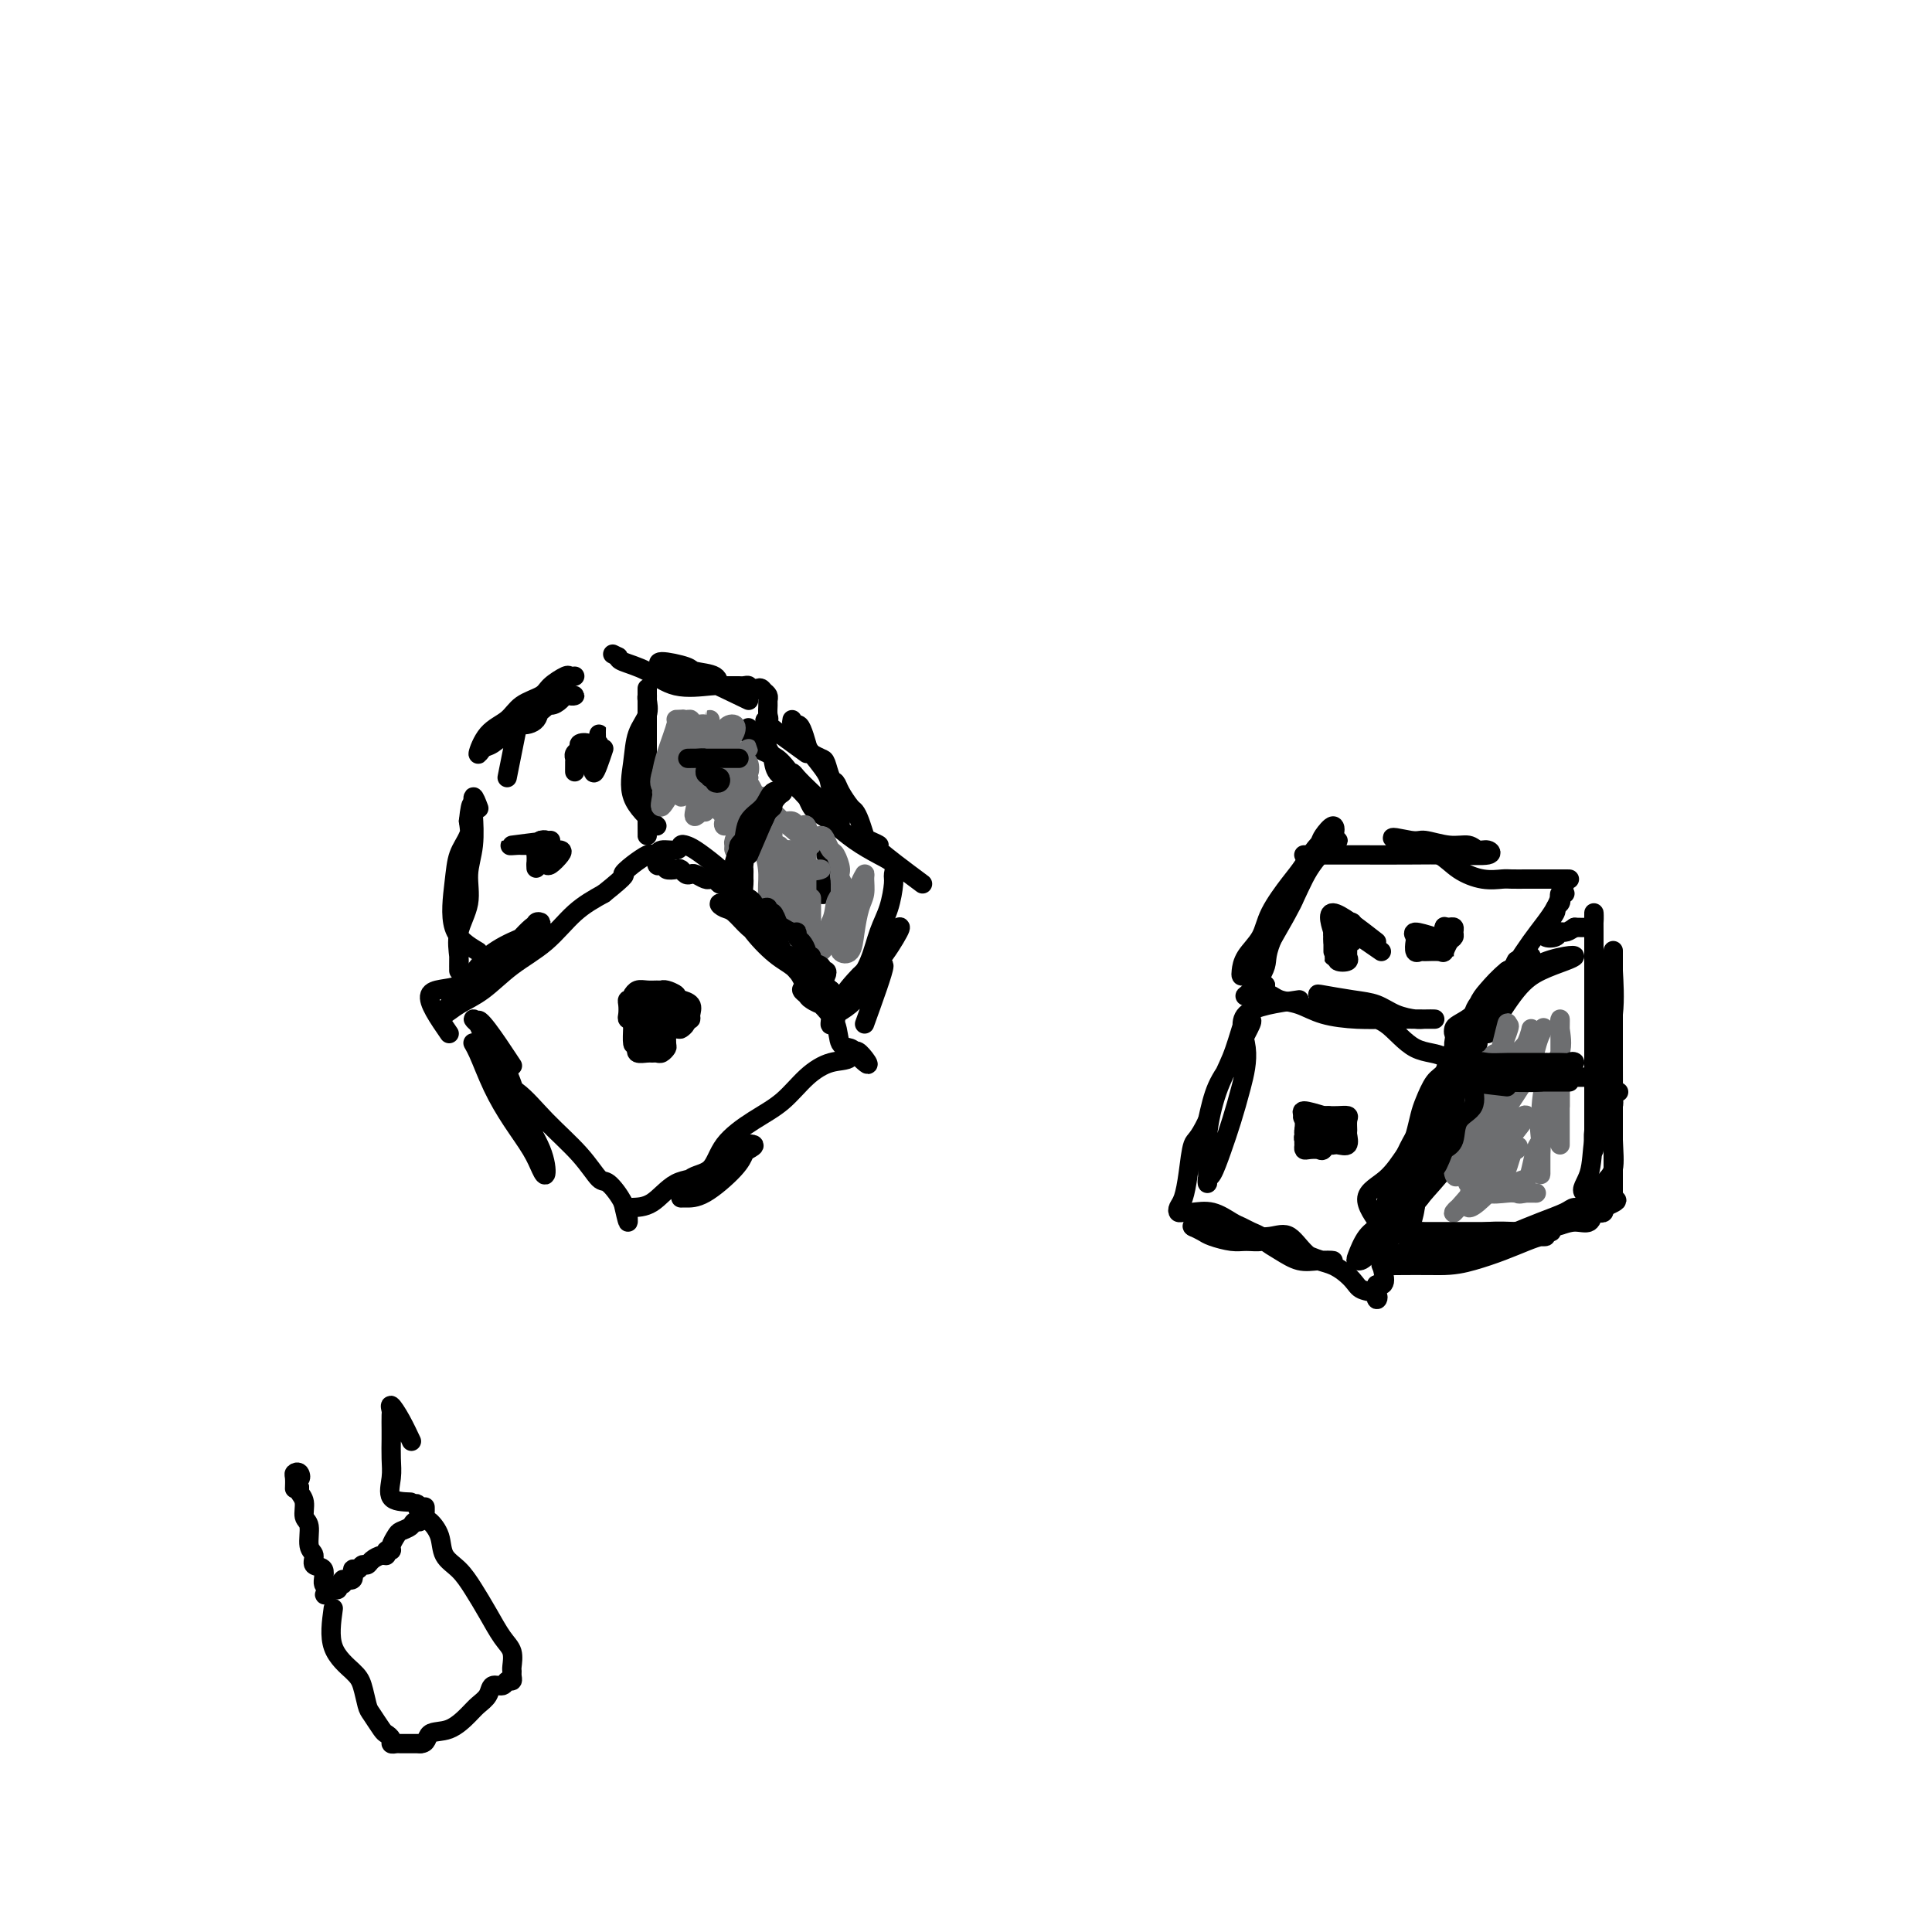 <svg viewBox='0 0 400 400' version='1.1' xmlns='http://www.w3.org/2000/svg' xmlns:xlink='http://www.w3.org/1999/xlink'><g fill='none' stroke='#000000' stroke-width='4' stroke-linecap='round' stroke-linejoin='round'><path d='M93,214c-2.259,-3.277 -4.518,-6.554 -4,-8c0.518,-1.446 3.812,-1.060 6,-2c2.188,-0.940 3.271,-3.204 5,-5c1.729,-1.796 4.106,-3.123 6,-4c1.894,-0.877 3.305,-1.304 4,-2c0.695,-0.696 0.675,-1.661 1,-2c0.325,-0.339 0.996,-0.053 1,0c0.004,0.053 -0.660,-0.127 -2,1c-1.340,1.127 -3.357,3.561 -5,5c-1.643,1.439 -2.912,1.882 -4,3c-1.088,1.118 -1.994,2.912 -3,4c-1.006,1.088 -2.110,1.470 -3,2c-0.890,0.530 -1.566,1.208 -2,2c-0.434,0.792 -0.628,1.697 -1,2c-0.372,0.303 -0.924,0.003 -1,0c-0.076,-0.003 0.323,0.291 1,0c0.677,-0.291 1.631,-1.165 3,-2c1.369,-0.835 3.151,-1.630 5,-3c1.849,-1.370 3.764,-3.316 6,-5c2.236,-1.684 4.794,-3.107 7,-5c2.206,-1.893 4.059,-4.255 6,-6c1.941,-1.745 3.971,-2.872 6,-4'/><path d='M125,185c5.471,-4.375 4.149,-3.812 4,-4c-0.149,-0.188 0.875,-1.126 2,-2c1.125,-0.874 2.350,-1.683 3,-2c0.650,-0.317 0.723,-0.141 1,0c0.277,0.141 0.756,0.248 1,0c0.244,-0.248 0.252,-0.849 1,-1c0.748,-0.151 2.237,0.150 3,0c0.763,-0.150 0.802,-0.751 1,-1c0.198,-0.249 0.555,-0.146 1,0c0.445,0.146 0.976,0.336 2,1c1.024,0.664 2.540,1.803 4,3c1.460,1.197 2.863,2.452 4,4c1.137,1.548 2.008,3.388 3,5c0.992,1.612 2.107,2.994 3,4c0.893,1.006 1.565,1.634 2,2c0.435,0.366 0.632,0.469 1,1c0.368,0.531 0.907,1.489 1,2c0.093,0.511 -0.259,0.575 -1,0c-0.741,-0.575 -1.870,-1.787 -3,-3'/><path d='M158,194c-1.142,-0.747 -1.996,-1.114 -3,-2c-1.004,-0.886 -2.157,-2.290 -3,-3c-0.843,-0.710 -1.377,-0.727 -2,-1c-0.623,-0.273 -1.334,-0.801 -1,-1c0.334,-0.199 1.715,-0.068 3,1c1.285,1.068 2.475,3.073 4,5c1.525,1.927 3.385,3.775 5,5c1.615,1.225 2.986,1.828 4,3c1.014,1.172 1.670,2.914 2,4c0.330,1.086 0.333,1.517 1,2c0.667,0.483 1.998,1.017 2,1c0.002,-0.017 -1.326,-0.585 -2,-1c-0.674,-0.415 -0.695,-0.678 -1,-1c-0.305,-0.322 -0.892,-0.703 -1,-1c-0.108,-0.297 0.265,-0.511 1,0c0.735,0.511 1.832,1.747 3,3c1.168,1.253 2.406,2.521 3,4c0.594,1.479 0.545,3.167 1,4c0.455,0.833 1.416,0.809 2,1c0.584,0.191 0.792,0.595 1,1'/><path d='M177,218c4.632,4.743 2.211,1.101 1,0c-1.211,-1.101 -1.214,0.339 -2,1c-0.786,0.661 -2.357,0.541 -4,1c-1.643,0.459 -3.358,1.496 -5,3c-1.642,1.504 -3.211,3.476 -5,5c-1.789,1.524 -3.799,2.601 -6,4c-2.201,1.399 -4.594,3.121 -6,5c-1.406,1.879 -1.826,3.915 -3,5c-1.174,1.085 -3.104,1.219 -4,2c-0.896,0.781 -0.759,2.207 -1,3c-0.241,0.793 -0.860,0.952 -1,1c-0.140,0.048 0.199,-0.014 1,0c0.801,0.014 2.063,0.105 4,-1c1.937,-1.105 4.547,-3.407 6,-5c1.453,-1.593 1.749,-2.475 2,-3c0.251,-0.525 0.459,-0.691 1,-1c0.541,-0.309 1.416,-0.762 1,-1c-0.416,-0.238 -2.122,-0.260 -4,1c-1.878,1.260 -3.929,3.803 -6,5c-2.071,1.197 -4.162,1.049 -6,2c-1.838,0.951 -3.423,3.001 -5,4c-1.577,0.999 -3.144,0.948 -4,1c-0.856,0.052 -1.000,0.206 -1,1c-0.000,0.794 0.143,2.227 0,2c-0.143,-0.227 -0.571,-2.113 -1,-4'/><path d='M129,249c-0.753,-1.521 -2.135,-3.324 -3,-4c-0.865,-0.676 -1.212,-0.224 -2,-1c-0.788,-0.776 -2.017,-2.780 -4,-5c-1.983,-2.220 -4.721,-4.655 -7,-7c-2.279,-2.345 -4.097,-4.598 -6,-6c-1.903,-1.402 -3.889,-1.952 -5,-3c-1.111,-1.048 -1.348,-2.593 -2,-4c-0.652,-1.407 -1.720,-2.677 -2,-3c-0.280,-0.323 0.229,0.301 1,2c0.771,1.699 1.804,4.473 3,7c1.196,2.527 2.555,4.808 4,7c1.445,2.192 2.977,4.295 4,6c1.023,1.705 1.538,3.014 2,4c0.462,0.986 0.871,1.650 1,1c0.129,-0.650 -0.020,-2.615 -1,-5c-0.980,-2.385 -2.789,-5.190 -4,-8c-1.211,-2.810 -1.825,-5.626 -3,-8c-1.175,-2.374 -2.913,-4.306 -4,-6c-1.087,-1.694 -1.523,-3.148 -2,-4c-0.477,-0.852 -0.993,-1.100 -1,-1c-0.007,0.100 0.497,0.550 1,1'/><path d='M99,212c-0.689,-3.111 4.089,4.111 6,7c1.911,2.889 0.956,1.444 0,0'/><path d='M179,212c1.980,-5.476 3.960,-10.953 4,-12c0.040,-1.047 -1.859,2.334 -3,4c-1.141,1.666 -1.522,1.617 -2,2c-0.478,0.383 -1.053,1.199 -2,2c-0.947,0.801 -2.267,1.586 -3,2c-0.733,0.414 -0.881,0.457 -1,1c-0.119,0.543 -0.211,1.585 0,1c0.211,-0.585 0.725,-2.797 2,-5c1.275,-2.203 3.312,-4.396 5,-6c1.688,-1.604 3.029,-2.620 4,-4c0.971,-1.380 1.572,-3.124 2,-4c0.428,-0.876 0.682,-0.884 1,-1c0.318,-0.116 0.701,-0.339 0,1c-0.701,1.339 -2.486,4.240 -4,6c-1.514,1.760 -2.757,2.380 -4,3'/><path d='M178,202c-1.430,2.203 -1.506,3.209 -2,4c-0.494,0.791 -1.406,1.367 -2,2c-0.594,0.633 -0.871,1.322 -1,2c-0.129,0.678 -0.109,1.343 0,1c0.109,-0.343 0.309,-1.696 1,-3c0.691,-1.304 1.874,-2.559 3,-4c1.126,-1.441 2.196,-3.068 3,-5c0.804,-1.932 1.342,-4.170 2,-6c0.658,-1.830 1.437,-3.252 2,-5c0.563,-1.748 0.910,-3.821 1,-5c0.090,-1.179 -0.078,-1.462 0,-2c0.078,-0.538 0.402,-1.330 0,-2c-0.402,-0.670 -1.531,-1.219 -3,-2c-1.469,-0.781 -3.277,-1.795 -5,-3c-1.723,-1.205 -3.362,-2.603 -5,-4'/><path d='M172,170c-2.828,-1.857 -3.397,-1.999 -4,-3c-0.603,-1.001 -1.239,-2.862 -2,-4c-0.761,-1.138 -1.647,-1.553 -2,-2c-0.353,-0.447 -0.172,-0.926 0,-1c0.172,-0.074 0.336,0.257 1,1c0.664,0.743 1.828,1.897 3,3c1.172,1.103 2.351,2.154 3,3c0.649,0.846 0.768,1.486 1,2c0.232,0.514 0.576,0.902 1,1c0.424,0.098 0.928,-0.092 1,0c0.072,0.092 -0.287,0.467 -1,0c-0.713,-0.467 -1.781,-1.776 -3,-3c-1.219,-1.224 -2.589,-2.364 -4,-4c-1.411,-1.636 -2.861,-3.770 -4,-5c-1.139,-1.230 -1.965,-1.556 -3,-2c-1.035,-0.444 -2.279,-1.004 -3,-2c-0.721,-0.996 -0.920,-2.427 -1,-3c-0.080,-0.573 -0.040,-0.286 0,0'/><path d='M99,197c-2.097,-1.252 -4.194,-2.503 -5,-5c-0.806,-2.497 -0.321,-6.238 0,-9c0.321,-2.762 0.478,-4.545 1,-6c0.522,-1.455 1.409,-2.582 2,-4c0.591,-1.418 0.886,-3.126 1,-4c0.114,-0.874 0.047,-0.914 0,-1c-0.047,-0.086 -0.073,-0.219 0,1c0.073,1.219 0.244,3.790 0,6c-0.244,2.210 -0.902,4.059 -1,6c-0.098,1.941 0.366,3.976 0,6c-0.366,2.024 -1.562,4.039 -2,6c-0.438,1.961 -0.117,3.869 0,5c0.117,1.131 0.029,1.484 0,2c-0.029,0.516 -0.000,1.195 0,1c0.000,-0.195 -0.028,-1.265 0,-3c0.028,-1.735 0.110,-4.135 0,-7c-0.110,-2.865 -0.414,-6.194 0,-9c0.414,-2.806 1.547,-5.087 2,-7c0.453,-1.913 0.227,-3.456 0,-5'/><path d='M97,170c0.552,-5.322 0.931,-3.128 1,-3c0.069,0.128 -0.174,-1.812 0,-2c0.174,-0.188 0.764,1.375 1,2c0.236,0.625 0.118,0.313 0,0'/><path d='M136,171c-2.099,-1.899 -4.198,-3.797 -5,-6c-0.802,-2.203 -0.306,-4.709 0,-7c0.306,-2.291 0.422,-4.366 1,-6c0.578,-1.634 1.619,-2.826 2,-4c0.381,-1.174 0.102,-2.330 0,-3c-0.102,-0.670 -0.027,-0.854 0,-1c0.027,-0.146 0.007,-0.254 0,1c-0.007,1.254 -0.002,3.870 0,6c0.002,2.130 0.001,3.773 0,6c-0.001,2.227 -0.000,5.037 0,7c0.000,1.963 0.000,3.079 0,4c-0.000,0.921 -0.000,1.645 0,2c0.000,0.355 0.000,0.339 0,1c-0.000,0.661 -0.000,1.997 0,2c0.000,0.003 0.000,-1.329 0,-3c-0.000,-1.671 -0.000,-3.683 0,-6c0.000,-2.317 0.000,-4.941 0,-7c-0.000,-2.059 -0.000,-3.554 0,-5c0.000,-1.446 0.000,-2.842 0,-4c-0.000,-1.158 -0.000,-2.079 0,-3'/><path d='M134,145c0.000,-4.333 0.000,-2.167 0,0'/><path d='M105,161c0.818,-4.119 1.637,-8.238 2,-10c0.363,-1.762 0.272,-1.169 1,-1c0.728,0.169 2.275,-0.088 3,-1c0.725,-0.912 0.628,-2.479 1,-3c0.372,-0.521 1.215,0.004 2,0c0.785,-0.004 1.514,-0.536 2,-1c0.486,-0.464 0.729,-0.860 1,-1c0.271,-0.140 0.569,-0.025 1,0c0.431,0.025 0.994,-0.041 1,0c0.006,0.041 -0.544,0.190 -1,0c-0.456,-0.190 -0.818,-0.718 -2,0c-1.182,0.718 -3.183,2.683 -5,4c-1.817,1.317 -3.449,1.986 -5,3c-1.551,1.014 -3.019,2.372 -4,3c-0.981,0.628 -1.474,0.527 -2,1c-0.526,0.473 -1.083,1.522 -1,1c0.083,-0.522 0.808,-2.615 2,-4c1.192,-1.385 2.852,-2.063 4,-3c1.148,-0.937 1.785,-2.132 3,-3c1.215,-0.868 3.009,-1.410 4,-2c0.991,-0.590 1.180,-1.230 2,-2c0.820,-0.770 2.271,-1.670 3,-2c0.729,-0.330 0.735,-0.089 1,0c0.265,0.089 0.790,0.025 1,0c0.210,-0.025 0.105,-0.013 0,0'/><path d='M155,145c-6.133,-2.949 -12.267,-5.897 -15,-7c-2.733,-1.103 -2.067,-0.359 -2,0c0.067,0.359 -0.465,0.333 -1,0c-0.535,-0.333 -1.073,-0.971 0,-1c1.073,-0.029 3.757,0.553 5,1c1.243,0.447 1.046,0.760 2,1c0.954,0.240 3.061,0.407 4,1c0.939,0.593 0.711,1.614 1,2c0.289,0.386 1.097,0.139 1,0c-0.097,-0.139 -1.098,-0.170 -3,0c-1.902,0.170 -4.706,0.540 -7,0c-2.294,-0.540 -4.079,-1.992 -6,-3c-1.921,-1.008 -3.977,-1.574 -5,-2c-1.023,-0.426 -1.011,-0.713 -1,-1'/><path d='M128,136c-2.000,-1.000 -1.000,-0.500 0,0'/><path d='M140,208c-2.324,1.691 -4.647,3.382 -5,4c-0.353,0.618 1.265,0.162 2,0c0.735,-0.162 0.587,-0.029 1,0c0.413,0.029 1.386,-0.045 2,0c0.614,0.045 0.869,0.208 1,0c0.131,-0.208 0.136,-0.787 0,-1c-0.136,-0.213 -0.415,-0.060 -1,0c-0.585,0.060 -1.476,0.026 -2,0c-0.524,-0.026 -0.679,-0.046 -1,0c-0.321,0.046 -0.806,0.156 -1,0c-0.194,-0.156 -0.097,-0.578 0,-1'/><path d='M136,210c-1.000,-0.359 -1.000,-0.256 -1,0c0.000,0.256 0.000,0.667 0,1c0.000,0.333 0.000,0.590 0,1c-0.000,0.410 0.000,0.974 0,1c0.000,0.026 0.000,-0.487 0,-1'/><path d='M135,212c-0.124,0.079 0.065,-0.725 0,-1c-0.065,-0.275 -0.385,-0.021 -1,0c-0.615,0.021 -1.526,-0.190 -2,0c-0.474,0.190 -0.512,0.782 0,1c0.512,0.218 1.575,0.062 2,0c0.425,-0.062 0.213,-0.031 0,0'/><path d='M137,205c-1.359,3.380 -2.718,6.759 -3,8c-0.282,1.241 0.513,0.343 1,0c0.487,-0.343 0.666,-0.132 1,0c0.334,0.132 0.822,0.185 1,0c0.178,-0.185 0.045,-0.610 0,-1c-0.045,-0.390 -0.001,-0.747 0,-1c0.001,-0.253 -0.041,-0.402 0,-1c0.041,-0.598 0.166,-1.645 0,-2c-0.166,-0.355 -0.622,-0.019 -1,0c-0.378,0.019 -0.680,-0.280 -1,0c-0.320,0.280 -0.660,1.140 -1,2'/><path d='M134,210c-0.917,-0.294 -1.709,0.470 -2,1c-0.291,0.530 -0.080,0.825 0,1c0.080,0.175 0.028,0.229 0,1c-0.028,0.771 -0.033,2.259 0,3c0.033,0.741 0.103,0.734 0,1c-0.103,0.266 -0.379,0.804 0,1c0.379,0.196 1.412,0.049 2,0c0.588,-0.049 0.732,0.000 1,0c0.268,-0.000 0.660,-0.049 1,0c0.340,0.049 0.627,0.196 1,0c0.373,-0.196 0.833,-0.735 1,-1c0.167,-0.265 0.042,-0.255 0,-1c-0.042,-0.745 0.001,-2.246 0,-3c-0.001,-0.754 -0.044,-0.763 0,-1c0.044,-0.237 0.177,-0.704 0,-1c-0.177,-0.296 -0.664,-0.421 -1,-1c-0.336,-0.579 -0.521,-1.613 -1,-2c-0.479,-0.387 -1.253,-0.129 -2,0c-0.747,0.129 -1.469,0.128 -2,0c-0.531,-0.128 -0.872,-0.384 -1,0c-0.128,0.384 -0.042,1.409 0,2c0.042,0.591 0.039,0.747 0,1c-0.039,0.253 -0.113,0.604 0,1c0.113,0.396 0.415,0.837 1,1c0.585,0.163 1.453,0.046 2,0c0.547,-0.046 0.774,-0.023 1,0'/><path d='M135,213c0.792,0.778 0.773,0.221 1,0c0.227,-0.221 0.702,-0.108 1,0c0.298,0.108 0.419,0.212 1,0c0.581,-0.212 1.622,-0.739 2,-1c0.378,-0.261 0.095,-0.256 0,-1c-0.095,-0.744 -0.000,-2.238 0,-3c0.000,-0.762 -0.093,-0.793 0,-1c0.093,-0.207 0.373,-0.591 0,-1c-0.373,-0.409 -1.399,-0.843 -2,-1c-0.601,-0.157 -0.778,-0.039 -1,0c-0.222,0.039 -0.490,-0.003 -1,0c-0.510,0.003 -1.261,0.050 -2,0c-0.739,-0.050 -1.466,-0.196 -2,0c-0.534,0.196 -0.875,0.736 -1,1c-0.125,0.264 -0.033,0.254 0,1c0.033,0.746 0.008,2.250 0,3c-0.008,0.750 -0.000,0.747 0,1c0.000,0.253 -0.007,0.760 0,1c0.007,0.240 0.028,0.211 0,1c-0.028,0.789 -0.106,2.397 0,3c0.106,0.603 0.394,0.201 1,0c0.606,-0.201 1.529,-0.201 2,0c0.471,0.201 0.490,0.603 1,0c0.510,-0.603 1.510,-2.210 2,-3c0.490,-0.790 0.471,-0.761 1,-1c0.529,-0.239 1.606,-0.744 2,-1c0.394,-0.256 0.106,-0.261 0,-1c-0.106,-0.739 -0.030,-2.211 0,-3c0.030,-0.789 0.015,-0.894 0,-1'/><path d='M140,206c-0.644,-0.774 -2.253,-0.208 -3,0c-0.747,0.208 -0.631,0.059 -1,0c-0.369,-0.059 -1.223,-0.028 -2,0c-0.777,0.028 -1.476,0.053 -2,0c-0.524,-0.053 -0.872,-0.183 -1,0c-0.128,0.183 -0.035,0.679 0,1c0.035,0.321 0.011,0.468 0,1c-0.011,0.532 -0.010,1.449 0,2c0.010,0.551 0.030,0.736 0,1c-0.030,0.264 -0.110,0.607 0,1c0.110,0.393 0.409,0.838 1,1c0.591,0.162 1.475,0.043 2,0c0.525,-0.043 0.690,-0.011 1,0c0.310,0.011 0.766,0.000 1,0c0.234,-0.000 0.245,0.011 1,0c0.755,-0.011 2.255,-0.043 3,0c0.745,0.043 0.736,0.161 1,0c0.264,-0.161 0.802,-0.603 1,-1c0.198,-0.397 0.058,-0.751 0,-1c-0.058,-0.249 -0.032,-0.392 0,-1c0.032,-0.608 0.072,-1.679 0,-2c-0.072,-0.321 -0.256,0.110 -1,0c-0.744,-0.110 -2.046,-0.760 -3,-1c-0.954,-0.240 -1.558,-0.068 -2,0c-0.442,0.068 -0.721,0.034 -1,0'/><path d='M135,207c-1.718,-0.157 -2.513,-0.050 -3,0c-0.487,0.050 -0.667,0.041 -1,0c-0.333,-0.041 -0.818,-0.116 -1,0c-0.182,0.116 -0.062,0.423 0,1c0.062,0.577 0.066,1.422 0,2c-0.066,0.578 -0.201,0.887 0,1c0.201,0.113 0.739,0.030 1,0c0.261,-0.030 0.244,-0.008 1,0c0.756,0.008 2.286,0.002 3,0c0.714,-0.002 0.612,0.000 1,0c0.388,-0.000 1.266,-0.002 2,0c0.734,0.002 1.323,0.008 2,0c0.677,-0.008 1.442,-0.030 2,0c0.558,0.030 0.909,0.113 1,0c0.091,-0.113 -0.077,-0.423 0,-1c0.077,-0.577 0.400,-1.423 0,-2c-0.400,-0.577 -1.521,-0.887 -2,-1c-0.479,-0.113 -0.314,-0.030 -1,0c-0.686,0.030 -2.222,0.008 -3,0c-0.778,-0.008 -0.796,-0.002 -1,0c-0.204,0.002 -0.593,0.001 -1,0c-0.407,-0.001 -0.830,-0.000 -1,0c-0.170,0.000 -0.085,0.000 0,0'/><path d='M125,155c-0.815,2.430 -1.630,4.860 -2,5c-0.370,0.140 -0.295,-2.010 0,-3c0.295,-0.990 0.811,-0.819 1,-1c0.189,-0.181 0.051,-0.715 0,-1c-0.051,-0.285 -0.014,-0.322 0,-1c0.014,-0.678 0.004,-1.996 0,-2c-0.004,-0.004 -0.001,1.307 0,2c0.001,0.693 0.000,0.770 0,1c-0.000,0.230 -0.000,0.615 0,1'/><path d='M124,156c0.216,-0.405 0.255,0.581 0,1c-0.255,0.419 -0.803,0.270 -1,0c-0.197,-0.270 -0.042,-0.660 0,-1c0.042,-0.340 -0.027,-0.630 0,-1c0.027,-0.370 0.151,-0.820 0,-1c-0.151,-0.180 -0.575,-0.090 -1,0'/><path d='M122,154c-0.779,-0.358 -1.725,-0.252 -2,0c-0.275,0.252 0.123,0.652 0,1c-0.123,0.348 -0.765,0.646 -1,1c-0.235,0.354 -0.063,0.763 0,1c0.063,0.237 0.017,0.301 0,1c-0.017,0.699 -0.005,2.034 0,2c0.005,-0.034 0.001,-1.438 0,-2c-0.001,-0.562 -0.001,-0.281 0,0'/><path d='M114,174c-3.478,0.423 -6.957,0.845 -8,1c-1.043,0.155 0.349,0.041 1,0c0.651,-0.041 0.560,-0.011 1,0c0.440,0.011 1.411,0.003 2,0c0.589,-0.003 0.794,-0.002 1,0'/><path d='M111,175c0.943,-0.016 0.799,-0.056 1,0c0.201,0.056 0.746,0.207 1,0c0.254,-0.207 0.215,-0.774 0,-1c-0.215,-0.226 -0.608,-0.113 -1,0'/><path d='M112,174c0.174,0.011 0.108,0.539 0,1c-0.108,0.461 -0.260,0.855 0,1c0.260,0.145 0.931,0.041 1,0c0.069,-0.041 -0.466,-0.021 -1,0'/><path d='M112,176c-0.226,0.276 -0.793,-0.034 -1,0c-0.207,0.034 -0.056,0.411 0,1c0.056,0.589 0.015,1.389 0,2c-0.015,0.611 -0.004,1.032 0,1c0.004,-0.032 0.002,-0.516 0,-1'/><path d='M111,179c0.019,0.472 0.567,0.151 1,0c0.433,-0.151 0.750,-0.131 1,0c0.250,0.131 0.432,0.375 1,0c0.568,-0.375 1.524,-1.369 2,-2c0.476,-0.631 0.474,-0.901 0,-1c-0.474,-0.099 -1.421,-0.028 -2,0c-0.579,0.028 -0.789,0.014 -1,0'/><path d='M113,176c-0.500,-0.167 -0.250,-0.083 0,0'/><path d='M171,177c1.333,3.333 2.667,6.667 3,8c0.333,1.333 -0.333,0.667 -1,0'/><path d='M173,185c0.128,1.244 -0.553,0.354 -1,0c-0.447,-0.354 -0.659,-0.172 -1,0c-0.341,0.172 -0.812,0.335 -1,0c-0.188,-0.335 -0.094,-1.167 0,-2'/><path d='M170,183c-0.500,-0.333 -0.250,-0.167 0,0'/><path d='M156,167c0.000,0.000 0.100,0.100 0.1,0.1'/></g>
<g fill='none' stroke='#6D6E70' stroke-width='4' stroke-linecap='round' stroke-linejoin='round'><path d='M168,175c-4.982,-4.226 -9.963,-8.453 -12,-10c-2.037,-1.547 -1.129,-0.415 -1,0c0.129,0.415 -0.521,0.111 -1,0c-0.479,-0.111 -0.788,-0.030 -1,0c-0.212,0.030 -0.326,0.008 -1,0c-0.674,-0.008 -1.907,-0.002 -2,0c-0.093,0.002 0.953,0.001 2,0'/><path d='M152,165c-2.252,-1.142 0.118,1.003 1,2c0.882,0.997 0.276,0.845 0,1c-0.276,0.155 -0.222,0.616 0,1c0.222,0.384 0.611,0.692 1,1'/><path d='M154,170c0.244,0.896 -0.147,0.636 0,1c0.147,0.364 0.832,1.350 1,2c0.168,0.650 -0.180,0.962 0,1c0.180,0.038 0.888,-0.198 1,0c0.112,0.198 -0.372,0.830 0,1c0.372,0.170 1.601,-0.122 2,0c0.399,0.122 -0.034,0.659 0,1c0.034,0.341 0.533,0.487 1,1c0.467,0.513 0.902,1.395 1,2c0.098,0.605 -0.142,0.933 0,1c0.142,0.067 0.665,-0.129 1,0c0.335,0.129 0.482,0.581 1,1c0.518,0.419 1.407,0.804 2,1c0.593,0.196 0.892,0.204 1,0c0.108,-0.204 0.027,-0.619 0,-1c-0.027,-0.381 0.001,-0.729 0,-1c-0.001,-0.271 -0.031,-0.464 0,-1c0.031,-0.536 0.124,-1.413 0,-2c-0.124,-0.587 -0.464,-0.882 -1,-1c-0.536,-0.118 -1.268,-0.059 -2,0'/><path d='M162,176c-0.610,-1.141 -0.634,-0.993 -1,-1c-0.366,-0.007 -1.074,-0.170 -1,0c0.074,0.170 0.930,0.672 2,1c1.070,0.328 2.354,0.483 3,1c0.646,0.517 0.653,1.396 1,2c0.347,0.604 1.033,0.935 2,1c0.967,0.065 2.214,-0.134 2,0c-0.214,0.134 -1.888,0.601 -3,0c-1.112,-0.601 -1.662,-2.271 -3,-3c-1.338,-0.729 -3.464,-0.518 -5,-1c-1.536,-0.482 -2.482,-1.657 -3,-2c-0.518,-0.343 -0.606,0.146 -1,0c-0.394,-0.146 -1.092,-0.926 -1,-1c0.092,-0.074 0.973,0.557 2,1c1.027,0.443 2.200,0.696 3,1c0.800,0.304 1.229,0.658 2,1c0.771,0.342 1.886,0.671 3,1'/><path d='M164,177c1.387,0.462 0.855,0.118 1,0c0.145,-0.118 0.967,-0.008 1,0c0.033,0.008 -0.724,-0.085 -2,0c-1.276,0.085 -3.070,0.347 -4,0c-0.930,-0.347 -0.995,-1.305 -2,-2c-1.005,-0.695 -2.952,-1.128 -4,-2c-1.048,-0.872 -1.199,-2.184 -2,-3c-0.801,-0.816 -2.253,-1.137 -3,-2c-0.747,-0.863 -0.789,-2.267 -1,-3c-0.211,-0.733 -0.593,-0.796 -1,-1c-0.407,-0.204 -0.841,-0.550 -1,-1c-0.159,-0.450 -0.043,-1.004 0,-1c0.043,0.004 0.011,0.568 0,1c-0.011,0.432 -0.003,0.734 0,1c0.003,0.266 0.001,0.497 0,1c-0.001,0.503 -0.000,1.279 0,2c0.000,0.721 0.000,1.386 0,1c-0.000,-0.386 -0.000,-1.825 0,-3c0.000,-1.175 0.000,-2.088 0,-3'/><path d='M146,162c0.126,-1.770 0.441,-3.693 0,-5c-0.441,-1.307 -1.638,-1.996 -2,-3c-0.362,-1.004 0.109,-2.323 0,-3c-0.109,-0.677 -0.800,-0.713 -1,-1c-0.200,-0.287 0.090,-0.827 0,-1c-0.090,-0.173 -0.560,0.019 -1,0c-0.440,-0.019 -0.850,-0.251 -1,0c-0.150,0.251 -0.040,0.984 0,2c0.040,1.016 0.011,2.315 0,3c-0.011,0.685 -0.003,0.756 0,1c0.003,0.244 0.001,0.659 0,1c-0.001,0.341 -0.000,0.606 0,1c0.000,0.394 -0.000,0.916 0,1c0.000,0.084 0.001,-0.268 0,-1c-0.001,-0.732 -0.005,-1.842 0,-3c0.005,-1.158 0.017,-2.364 0,-3c-0.017,-0.636 -0.064,-0.701 0,-1c0.064,-0.299 0.238,-0.831 0,-1c-0.238,-0.169 -0.889,0.027 -1,0c-0.111,-0.027 0.316,-0.276 0,1c-0.316,1.276 -1.376,4.079 -2,6c-0.624,1.921 -0.812,2.961 -1,4'/><path d='M137,160c-0.771,2.324 -0.197,2.633 0,3c0.197,0.367 0.017,0.793 0,1c-0.017,0.207 0.128,0.194 0,1c-0.128,0.806 -0.528,2.430 0,2c0.528,-0.430 1.984,-2.915 3,-5c1.016,-2.085 1.594,-3.770 2,-5c0.406,-1.230 0.642,-2.004 1,-3c0.358,-0.996 0.838,-2.214 1,-3c0.162,-0.786 0.006,-1.139 0,-1c-0.006,0.139 0.138,0.768 0,2c-0.138,1.232 -0.559,3.065 -1,4c-0.441,0.935 -0.904,0.973 -1,2c-0.096,1.027 0.173,3.044 0,4c-0.173,0.956 -0.789,0.851 -1,1c-0.211,0.149 -0.016,0.551 0,1c0.016,0.449 -0.146,0.945 0,1c0.146,0.055 0.599,-0.330 1,-1c0.401,-0.670 0.748,-1.624 1,-3c0.252,-1.376 0.408,-3.173 1,-4c0.592,-0.827 1.621,-0.684 2,-1c0.379,-0.316 0.108,-1.090 0,-1c-0.108,0.090 -0.054,1.045 0,2'/><path d='M146,157c0.898,-0.267 0.645,3.066 0,5c-0.645,1.934 -1.680,2.468 -2,3c-0.320,0.532 0.074,1.060 0,2c-0.074,0.940 -0.618,2.290 0,2c0.618,-0.290 2.397,-2.221 4,-4c1.603,-1.779 3.029,-3.407 4,-5c0.971,-1.593 1.488,-3.153 2,-4c0.512,-0.847 1.019,-0.983 1,-1c-0.019,-0.017 -0.565,0.083 -1,1c-0.435,0.917 -0.757,2.651 -1,4c-0.243,1.349 -0.405,2.311 -1,3c-0.595,0.689 -1.623,1.103 -2,2c-0.377,0.897 -0.103,2.277 0,3c0.103,0.723 0.034,0.789 0,1c-0.034,0.211 -0.035,0.567 0,1c0.035,0.433 0.105,0.944 0,1c-0.105,0.056 -0.384,-0.341 0,-1c0.384,-0.659 1.433,-1.579 2,-2c0.567,-0.421 0.653,-0.344 1,-1c0.347,-0.656 0.956,-2.045 1,-2c0.044,0.045 -0.478,1.522 -1,3'/><path d='M153,168c-0.093,0.974 0.174,1.910 0,3c-0.174,1.090 -0.790,2.336 -1,3c-0.210,0.664 -0.014,0.747 0,1c0.014,0.253 -0.155,0.677 0,1c0.155,0.323 0.634,0.544 1,0c0.366,-0.544 0.620,-1.854 1,-3c0.380,-1.146 0.886,-2.130 1,-3c0.114,-0.870 -0.166,-1.628 0,-2c0.166,-0.372 0.776,-0.358 1,-1c0.224,-0.642 0.060,-1.941 0,-2c-0.060,-0.059 -0.016,1.121 0,2c0.016,0.879 0.004,1.456 0,2c-0.004,0.544 -0.001,1.056 0,2c0.001,0.944 0.000,2.321 0,3c-0.000,0.679 -0.000,0.659 0,1c0.000,0.341 0.000,1.042 0,1c-0.000,-0.042 -0.000,-0.826 0,-2c0.000,-1.174 0.000,-2.737 0,-4c-0.000,-1.263 -0.000,-2.225 0,-3c0.000,-0.775 0.000,-1.362 0,-2c-0.000,-0.638 -0.000,-1.325 0,-1c0.000,0.325 0.000,1.663 0,3'/><path d='M156,167c-0.104,1.133 -0.364,2.464 0,4c0.364,1.536 1.351,3.275 2,5c0.649,1.725 0.958,3.435 1,5c0.042,1.565 -0.185,2.985 0,4c0.185,1.015 0.782,1.624 1,2c0.218,0.376 0.059,0.518 0,1c-0.059,0.482 -0.016,1.304 0,1c0.016,-0.304 0.004,-1.732 0,-3c-0.004,-1.268 -0.001,-2.374 0,-4c0.001,-1.626 -0.001,-3.770 0,-5c0.001,-1.230 0.006,-1.546 0,-2c-0.006,-0.454 -0.023,-1.045 0,-2c0.023,-0.955 0.087,-2.274 0,-2c-0.087,0.274 -0.325,2.141 0,4c0.325,1.859 1.214,3.710 2,6c0.786,2.290 1.468,5.020 2,7c0.532,1.980 0.913,3.211 1,4c0.087,0.789 -0.120,1.135 0,2c0.120,0.865 0.568,2.248 1,3c0.432,0.752 0.848,0.872 1,0c0.152,-0.872 0.041,-2.735 0,-5c-0.041,-2.265 -0.012,-4.933 0,-7c0.012,-2.067 0.006,-3.534 0,-5'/><path d='M167,180c0.155,-3.194 0.041,-2.678 0,-3c-0.041,-0.322 -0.011,-1.483 0,-1c0.011,0.483 0.003,2.609 0,4c-0.003,1.391 -0.002,2.047 0,3c0.002,0.953 0.004,2.203 0,3c-0.004,0.797 -0.015,1.139 0,2c0.015,0.861 0.057,2.239 0,3c-0.057,0.761 -0.211,0.906 0,1c0.211,0.094 0.789,0.139 1,0c0.211,-0.139 0.057,-0.460 0,-1c-0.057,-0.540 -0.015,-1.297 0,-2c0.015,-0.703 0.004,-1.352 0,-2c-0.004,-0.648 -0.001,-1.296 0,-1c0.001,0.296 -0.002,1.537 0,3c0.002,1.463 0.007,3.150 0,4c-0.007,0.850 -0.027,0.864 0,1c0.027,0.136 0.101,0.393 0,1c-0.101,0.607 -0.378,1.565 0,2c0.378,0.435 1.409,0.348 2,0c0.591,-0.348 0.740,-0.957 1,-2c0.260,-1.043 0.630,-2.522 1,-4'/><path d='M172,191c0.785,-1.739 0.746,-3.085 1,-4c0.254,-0.915 0.800,-1.399 1,-2c0.200,-0.601 0.054,-1.318 0,-2c-0.054,-0.682 -0.014,-1.328 0,-1c0.014,0.328 0.004,1.631 0,3c-0.004,1.369 -0.003,2.804 0,4c0.003,1.196 0.008,2.151 0,3c-0.008,0.849 -0.027,1.590 0,2c0.027,0.410 0.101,0.489 0,1c-0.101,0.511 -0.377,1.452 0,2c0.377,0.548 1.407,0.701 2,0c0.593,-0.701 0.748,-2.256 1,-4c0.252,-1.744 0.601,-3.678 1,-5c0.399,-1.322 0.849,-2.032 1,-3c0.151,-0.968 0.003,-2.193 0,-3c-0.003,-0.807 0.139,-1.194 0,-1c-0.139,0.194 -0.559,0.971 -1,2c-0.441,1.029 -0.903,2.312 -1,3c-0.097,0.688 0.170,0.782 0,1c-0.170,0.218 -0.776,0.559 -1,1c-0.224,0.441 -0.064,0.983 0,1c0.064,0.017 0.032,-0.492 0,-1'/><path d='M176,188c-0.339,0.698 0.313,-0.557 0,-2c-0.313,-1.443 -1.590,-3.072 -2,-4c-0.410,-0.928 0.046,-1.153 0,-2c-0.046,-0.847 -0.593,-2.316 -1,-3c-0.407,-0.684 -0.672,-0.583 -1,-1c-0.328,-0.417 -0.718,-1.352 -1,-2c-0.282,-0.648 -0.457,-1.010 -1,-1c-0.543,0.010 -1.454,0.391 -2,0c-0.546,-0.391 -0.727,-1.554 -1,-2c-0.273,-0.446 -0.636,-0.176 -1,0c-0.364,0.176 -0.727,0.257 -1,0c-0.273,-0.257 -0.455,-0.853 -1,-1c-0.545,-0.147 -1.451,0.153 -2,0c-0.549,-0.153 -0.740,-0.761 -1,-1c-0.260,-0.239 -0.589,-0.110 -1,0c-0.411,0.110 -0.902,0.202 -1,0c-0.098,-0.202 0.199,-0.697 0,-1c-0.199,-0.303 -0.894,-0.414 -1,-1c-0.106,-0.586 0.378,-1.649 0,-2c-0.378,-0.351 -1.617,0.009 -2,0c-0.383,-0.009 0.089,-0.387 0,-1c-0.089,-0.613 -0.740,-1.461 -1,-2c-0.260,-0.539 -0.130,-0.770 0,-1'/><path d='M155,161c-0.636,-1.355 -0.226,-0.741 0,-1c0.226,-0.259 0.269,-1.390 0,-2c-0.269,-0.610 -0.850,-0.698 -1,-1c-0.150,-0.302 0.131,-0.816 0,-1c-0.131,-0.184 -0.675,-0.036 -1,0c-0.325,0.036 -0.431,-0.040 -1,0c-0.569,0.040 -1.602,0.196 -2,1c-0.398,0.804 -0.160,2.255 0,3c0.160,0.745 0.243,0.785 0,1c-0.243,0.215 -0.813,0.606 -1,1c-0.187,0.394 0.010,0.790 0,1c-0.010,0.210 -0.225,0.235 0,-1c0.225,-1.235 0.891,-3.728 1,-5c0.109,-1.272 -0.338,-1.323 0,-2c0.338,-0.677 1.459,-1.981 2,-3c0.541,-1.019 0.500,-1.755 0,-2c-0.500,-0.245 -1.458,0.000 -2,1c-0.542,1.000 -0.667,2.753 -1,4c-0.333,1.247 -0.874,1.987 -1,3c-0.126,1.013 0.162,2.299 0,3c-0.162,0.701 -0.775,0.817 -1,1c-0.225,0.183 -0.060,0.434 0,1c0.060,0.566 0.017,1.447 0,1c-0.017,-0.447 -0.009,-2.224 0,-4'/><path d='M147,160c-0.000,-1.449 -0.000,-3.073 0,-4c0.000,-0.927 0.000,-1.159 0,-2c-0.000,-0.841 -0.000,-2.291 0,-3c0.000,-0.709 0.001,-0.678 0,-1c-0.001,-0.322 -0.004,-0.998 0,-1c0.004,-0.002 0.015,0.671 0,2c-0.015,1.329 -0.057,3.314 0,5c0.057,1.686 0.211,3.072 0,4c-0.211,0.928 -0.789,1.399 -1,2c-0.211,0.601 -0.056,1.332 0,2c0.056,0.668 0.015,1.274 0,1c-0.015,-0.274 -0.002,-1.426 0,-3c0.002,-1.574 -0.006,-3.570 0,-5c0.006,-1.430 0.027,-2.295 0,-3c-0.027,-0.705 -0.102,-1.248 0,-2c0.102,-0.752 0.381,-1.711 0,-2c-0.381,-0.289 -1.423,0.091 -2,0c-0.577,-0.091 -0.691,-0.654 -1,0c-0.309,0.654 -0.815,2.526 -1,4c-0.185,1.474 -0.050,2.551 0,4c0.050,1.449 0.014,3.271 0,4c-0.014,0.729 -0.007,0.364 0,0'/></g>
<g fill='none' stroke='#000000' stroke-width='4' stroke-linecap='round' stroke-linejoin='round'><path d='M191,183c-3.858,-2.873 -7.716,-5.746 -9,-7c-1.284,-1.254 0.007,-0.889 0,-1c-0.007,-0.111 -1.310,-0.696 -2,-1c-0.690,-0.304 -0.766,-0.325 -1,-1c-0.234,-0.675 -0.626,-2.002 -1,-3c-0.374,-0.998 -0.730,-1.666 -1,-2c-0.270,-0.334 -0.454,-0.335 -1,-1c-0.546,-0.665 -1.455,-1.995 -2,-3c-0.545,-1.005 -0.726,-1.684 -1,-2c-0.274,-0.316 -0.640,-0.270 -1,-1c-0.360,-0.730 -0.712,-2.235 -1,-3c-0.288,-0.765 -0.511,-0.790 -1,-1c-0.489,-0.210 -1.245,-0.605 -2,-1'/><path d='M168,156c-2.037,-2.941 -1.131,-1.295 -1,-1c0.131,0.295 -0.514,-0.762 -1,-1c-0.486,-0.238 -0.812,0.343 -1,0c-0.188,-0.343 -0.236,-1.609 -1,-2c-0.764,-0.391 -2.244,0.092 -3,0c-0.756,-0.092 -0.788,-0.761 -1,-1c-0.212,-0.239 -0.603,-0.049 -1,0c-0.397,0.049 -0.799,-0.044 -1,0c-0.201,0.044 -0.201,0.225 0,1c0.201,0.775 0.603,2.144 1,3c0.397,0.856 0.789,1.199 1,2c0.211,0.801 0.242,2.061 1,3c0.758,0.939 2.245,1.558 3,2c0.755,0.442 0.780,0.706 1,1c0.220,0.294 0.636,0.618 1,1c0.364,0.382 0.675,0.824 1,1c0.325,0.176 0.662,0.088 1,0'/><path d='M168,165c1.472,1.242 1.652,1.848 2,2c0.348,0.152 0.863,-0.151 1,0c0.137,0.151 -0.106,0.754 0,1c0.106,0.246 0.561,0.134 1,0c0.439,-0.134 0.863,-0.288 1,0c0.137,0.288 -0.012,1.020 0,1c0.012,-0.020 0.186,-0.791 0,-2c-0.186,-1.209 -0.732,-2.856 -1,-4c-0.268,-1.144 -0.257,-1.785 -1,-3c-0.743,-1.215 -2.241,-3.004 -3,-4c-0.759,-0.996 -0.778,-1.199 -1,-2c-0.222,-0.801 -0.648,-2.201 -1,-3c-0.352,-0.799 -0.630,-0.998 -1,-1c-0.370,-0.002 -0.830,0.192 -1,0c-0.170,-0.192 -0.048,-0.769 0,-1c0.048,-0.231 0.024,-0.115 0,0'/><path d='M269,207c-4.667,0.671 -9.333,1.343 -11,3c-1.667,1.657 -0.334,4.301 0,7c0.334,2.699 -0.331,5.454 -1,8c-0.669,2.546 -1.342,4.884 -2,7c-0.658,2.116 -1.300,4.011 -2,6c-0.700,1.989 -1.457,4.073 -2,5c-0.543,0.927 -0.873,0.697 -1,1c-0.127,0.303 -0.053,1.140 0,1c0.053,-0.140 0.084,-1.256 0,-3c-0.084,-1.744 -0.283,-4.116 0,-7c0.283,-2.884 1.046,-6.280 2,-9c0.954,-2.720 2.097,-4.764 3,-7c0.903,-2.236 1.564,-4.665 2,-6c0.436,-1.335 0.647,-1.575 1,-2c0.353,-0.425 0.850,-1.034 1,-1c0.150,0.034 -0.046,0.712 0,1c0.046,0.288 0.336,0.185 0,1c-0.336,0.815 -1.296,2.548 -2,4c-0.704,1.452 -1.151,2.622 -2,4c-0.849,1.378 -2.100,2.965 -3,5c-0.900,2.035 -1.450,4.517 -2,7'/><path d='M250,232c-2.023,4.246 -2.581,3.859 -3,5c-0.419,1.141 -0.698,3.808 -1,6c-0.302,2.192 -0.626,3.908 -1,5c-0.374,1.092 -0.796,1.559 -1,2c-0.204,0.441 -0.188,0.857 0,1c0.188,0.143 0.550,0.013 1,0c0.450,-0.013 0.988,0.091 2,0c1.012,-0.091 2.499,-0.375 4,0c1.501,0.375 3.018,1.411 4,2c0.982,0.589 1.431,0.732 2,1c0.569,0.268 1.259,0.661 2,1c0.741,0.339 1.534,0.624 2,1c0.466,0.376 0.606,0.844 0,1c-0.606,0.156 -1.958,0.000 -3,0c-1.042,-0.000 -1.774,0.155 -3,0c-1.226,-0.155 -2.945,-0.619 -4,-1c-1.055,-0.381 -1.444,-0.680 -2,-1c-0.556,-0.320 -1.278,-0.660 -2,-1'/><path d='M247,254c-1.048,-0.500 3.332,-0.250 6,0c2.668,0.250 3.624,0.502 5,1c1.376,0.498 3.173,1.244 5,2c1.827,0.756 3.683,1.523 5,2c1.317,0.477 2.096,0.665 3,1c0.904,0.335 1.933,0.816 3,1c1.067,0.184 2.174,0.071 2,0c-0.174,-0.071 -1.627,-0.100 -3,0c-1.373,0.100 -2.666,0.328 -4,0c-1.334,-0.328 -2.710,-1.211 -4,-2c-1.290,-0.789 -2.495,-1.483 -3,-2c-0.505,-0.517 -0.310,-0.857 -1,-1c-0.690,-0.143 -2.265,-0.090 -2,0c0.265,0.090 2.368,0.216 4,0c1.632,-0.216 2.792,-0.773 4,0c1.208,0.773 2.465,2.875 4,4c1.535,1.125 3.350,1.274 5,2c1.650,0.726 3.136,2.029 4,3c0.864,0.971 1.108,1.611 2,2c0.892,0.389 2.432,0.528 3,1c0.568,0.472 0.162,1.278 0,1c-0.162,-0.278 -0.081,-1.639 0,-3'/><path d='M285,266c2.891,0.686 1.118,-2.600 1,-5c-0.118,-2.400 1.420,-3.915 3,-6c1.580,-2.085 3.204,-4.740 5,-7c1.796,-2.260 3.764,-4.125 5,-6c1.236,-1.875 1.739,-3.760 2,-5c0.261,-1.240 0.279,-1.837 1,-2c0.721,-0.163 2.146,0.107 2,0c-0.146,-0.107 -1.862,-0.590 -3,0c-1.138,0.590 -1.698,2.253 -3,4c-1.302,1.747 -3.347,3.578 -5,5c-1.653,1.422 -2.913,2.433 -4,4c-1.087,1.567 -2.000,3.689 -3,5c-1.000,1.311 -2.088,1.812 -3,3c-0.912,1.188 -1.647,3.064 -2,4c-0.353,0.936 -0.323,0.931 0,1c0.323,0.069 0.937,0.211 2,-1c1.063,-1.211 2.573,-3.774 4,-6c1.427,-2.226 2.771,-4.114 4,-6c1.229,-1.886 2.344,-3.770 4,-6c1.656,-2.230 3.853,-4.808 5,-7c1.147,-2.192 1.246,-4.000 2,-5c0.754,-1.000 2.165,-1.192 3,-2c0.835,-0.808 1.096,-2.231 1,-3c-0.096,-0.769 -0.548,-0.885 -1,-1'/><path d='M305,224c3.139,-5.853 -1.014,-2.484 -3,-2c-1.986,0.484 -1.804,-1.916 -3,-3c-1.196,-1.084 -3.770,-0.854 -6,-2c-2.230,-1.146 -4.118,-3.670 -6,-5c-1.882,-1.330 -3.759,-1.468 -5,-2c-1.241,-0.532 -1.845,-1.460 -3,-2c-1.155,-0.540 -2.862,-0.693 -4,-1c-1.138,-0.307 -1.709,-0.769 -2,-1c-0.291,-0.231 -0.303,-0.230 1,0c1.303,0.230 3.920,0.689 6,1c2.080,0.311 3.623,0.476 5,1c1.377,0.524 2.588,1.408 4,2c1.412,0.592 3.027,0.890 4,1c0.973,0.110 1.306,0.030 2,0c0.694,-0.030 1.751,-0.010 2,0c0.249,0.010 -0.309,0.010 -2,0c-1.691,-0.010 -4.515,-0.030 -7,0c-2.485,0.030 -4.630,0.109 -7,0c-2.370,-0.109 -4.964,-0.406 -7,-1c-2.036,-0.594 -3.512,-1.485 -5,-2c-1.488,-0.515 -2.986,-0.653 -4,-1c-1.014,-0.347 -1.542,-0.901 -2,-1c-0.458,-0.099 -0.845,0.257 -1,0c-0.155,-0.257 -0.077,-1.129 0,-2'/><path d='M262,204c-2.112,-2.077 -1.390,-4.270 0,-7c1.390,-2.730 3.450,-5.998 5,-9c1.550,-3.002 2.590,-5.737 4,-8c1.410,-2.263 3.192,-4.054 4,-5c0.808,-0.946 0.644,-1.046 1,-1c0.356,0.046 1.234,0.237 1,0c-0.234,-0.237 -1.580,-0.903 -3,0c-1.420,0.903 -2.913,3.375 -4,5c-1.087,1.625 -1.770,2.404 -3,4c-1.230,1.596 -3.009,4.011 -4,6c-0.991,1.989 -1.193,3.553 -2,5c-0.807,1.447 -2.220,2.777 -3,4c-0.780,1.223 -0.928,2.339 -1,3c-0.072,0.661 -0.067,0.868 0,1c0.067,0.132 0.197,0.190 1,-1c0.803,-1.190 2.280,-3.626 4,-6c1.720,-2.374 3.683,-4.684 5,-7c1.317,-2.316 1.987,-4.639 3,-7c1.013,-2.361 2.369,-4.762 3,-6c0.631,-1.238 0.535,-1.313 1,-2c0.465,-0.687 1.489,-1.985 2,-2c0.511,-0.015 0.508,1.254 0,2c-0.508,0.746 -1.521,0.970 -3,3c-1.479,2.030 -3.422,5.866 -5,9c-1.578,3.134 -2.789,5.567 -4,8'/><path d='M264,193c-2.156,4.710 -1.547,5.486 -2,7c-0.453,1.514 -1.967,3.767 -3,5c-1.033,1.233 -1.586,1.447 -1,1c0.586,-0.447 2.310,-1.556 3,-2c0.690,-0.444 0.345,-0.222 0,0'/><path d='M308,214c2.104,-3.404 4.207,-6.808 6,-9c1.793,-2.192 3.274,-3.172 5,-4c1.726,-0.828 3.695,-1.505 5,-2c1.305,-0.495 1.944,-0.807 2,-1c0.056,-0.193 -0.473,-0.267 -2,0c-1.527,0.267 -4.052,0.873 -6,2c-1.948,1.127 -3.321,2.774 -5,4c-1.679,1.226 -3.666,2.031 -5,3c-1.334,0.969 -2.016,2.103 -3,3c-0.984,0.897 -2.268,1.558 -3,2c-0.732,0.442 -0.910,0.666 -1,1c-0.090,0.334 -0.091,0.779 0,1c0.091,0.221 0.273,0.218 1,0c0.727,-0.218 1.999,-0.653 3,-2c1.001,-1.347 1.729,-3.607 3,-5c1.271,-1.393 3.083,-1.920 4,-3c0.917,-1.080 0.939,-2.714 2,-4c1.061,-1.286 3.160,-2.225 3,-2c-0.160,0.225 -2.580,1.612 -5,3'/><path d='M312,201c-1.583,1.253 -3.040,2.887 -4,4c-0.960,1.113 -1.423,1.706 -2,3c-0.577,1.294 -1.269,3.288 -2,4c-0.731,0.712 -1.502,0.142 -2,1c-0.498,0.858 -0.723,3.144 0,3c0.723,-0.144 2.392,-2.718 4,-5c1.608,-2.282 3.153,-4.272 5,-7c1.847,-2.728 3.994,-6.195 6,-9c2.006,-2.805 3.871,-4.948 5,-7c1.129,-2.052 1.522,-4.014 2,-5c0.478,-0.986 1.039,-0.996 1,-1c-0.039,-0.004 -0.679,-0.001 -1,0c-0.321,0.001 -0.322,0.000 -1,0c-0.678,-0.000 -2.034,0.000 -3,0c-0.966,-0.000 -1.542,-0.000 -2,0c-0.458,0.000 -0.799,0.001 -1,0c-0.201,-0.001 -0.262,-0.005 -1,0c-0.738,0.005 -2.153,0.019 -3,0c-0.847,-0.019 -1.126,-0.071 -2,0c-0.874,0.071 -2.342,0.265 -4,0c-1.658,-0.265 -3.504,-0.989 -5,-2c-1.496,-1.011 -2.641,-2.310 -4,-3c-1.359,-0.690 -2.931,-0.773 -4,-1c-1.069,-0.227 -1.634,-0.600 -2,-1c-0.366,-0.400 -0.533,-0.829 -1,-1c-0.467,-0.171 -1.233,-0.086 -2,0'/><path d='M289,174c-2.221,-1.220 1.225,-0.270 3,0c1.775,0.270 1.879,-0.139 3,0c1.121,0.139 3.258,0.826 5,1c1.742,0.174 3.090,-0.163 4,0c0.910,0.163 1.384,0.828 2,1c0.616,0.172 1.374,-0.150 2,0c0.626,0.150 1.119,0.772 0,1c-1.119,0.228 -3.850,0.061 -7,0c-3.150,-0.061 -6.717,-0.016 -10,0c-3.283,0.016 -6.280,0.004 -9,0c-2.720,-0.004 -5.163,-0.001 -7,0c-1.837,0.001 -3.070,0.000 -4,0c-0.930,-0.000 -1.558,-0.000 -1,0c0.558,0.000 2.302,0.000 3,0c0.698,-0.000 0.349,-0.000 0,0'/><path d='M300,260c-4.083,-0.477 -8.165,-0.955 -8,-1c0.165,-0.045 4.578,0.342 8,0c3.422,-0.342 5.855,-1.412 8,-2c2.145,-0.588 4.003,-0.693 6,-1c1.997,-0.307 4.132,-0.814 5,-1c0.868,-0.186 0.468,-0.051 1,0c0.532,0.051 1.996,0.017 2,0c0.004,-0.017 -1.451,-0.016 -3,0c-1.549,0.016 -3.193,0.049 -5,0c-1.807,-0.049 -3.776,-0.178 -6,0c-2.224,0.178 -4.702,0.664 -7,1c-2.298,0.336 -4.415,0.521 -6,1c-1.585,0.479 -2.637,1.253 -4,2c-1.363,0.747 -3.035,1.468 -4,2c-0.965,0.532 -1.221,0.874 -1,1c0.221,0.126 0.920,0.036 3,0c2.080,-0.036 5.540,-0.018 9,0'/><path d='M298,262c2.993,0.021 4.975,-0.425 7,-1c2.025,-0.575 4.094,-1.278 6,-2c1.906,-0.722 3.649,-1.462 5,-2c1.351,-0.538 2.311,-0.875 3,-1c0.689,-0.125 1.106,-0.040 1,0c-0.106,0.040 -0.734,0.034 -2,0c-1.266,-0.034 -3.171,-0.096 -5,0c-1.829,0.096 -3.584,0.352 -5,1c-1.416,0.648 -2.495,1.689 -3,2c-0.505,0.311 -0.437,-0.108 -1,0c-0.563,0.108 -1.757,0.744 -2,1c-0.243,0.256 0.465,0.131 2,0c1.535,-0.131 3.896,-0.268 6,-1c2.104,-0.732 3.950,-2.060 6,-3c2.050,-0.940 4.303,-1.492 6,-2c1.697,-0.508 2.837,-0.973 4,-1c1.163,-0.027 2.350,0.382 3,0c0.650,-0.382 0.762,-1.556 1,-2c0.238,-0.444 0.603,-0.158 1,0c0.397,0.158 0.828,0.188 1,0c0.172,-0.188 0.086,-0.594 0,-1'/><path d='M332,250c5.292,-2.157 1.523,-1.551 0,-2c-1.523,-0.449 -0.800,-1.954 0,-3c0.800,-1.046 1.679,-1.631 2,-3c0.321,-1.369 0.086,-3.520 0,-6c-0.086,-2.480 -0.023,-5.288 0,-8c0.023,-2.712 0.006,-5.330 0,-8c-0.006,-2.670 -0.002,-5.394 0,-7c0.002,-1.606 0.000,-2.094 0,-3c-0.000,-0.906 -0.000,-2.230 0,-3c0.000,-0.770 0.000,-0.984 0,-1c-0.000,-0.016 -0.000,0.168 0,2c0.000,1.832 0.000,5.314 0,9c-0.000,3.686 -0.000,7.577 0,11c0.000,3.423 0.000,6.380 0,9c-0.000,2.620 -0.000,4.905 0,7c0.000,2.095 0.000,4.000 0,4c-0.000,0.000 -0.000,-1.904 0,-5c0.000,-3.096 0.000,-7.385 0,-11c-0.000,-3.615 -0.000,-6.555 0,-10c0.000,-3.445 0.000,-7.396 0,-11c-0.000,-3.604 -0.000,-6.863 0,-9c0.000,-2.137 0.000,-3.152 0,-4c-0.000,-0.848 -0.000,-1.528 0,-1c0.000,0.528 0.000,2.264 0,4'/><path d='M334,201c0.109,2.080 0.383,5.779 0,9c-0.383,3.221 -1.423,5.965 -2,9c-0.577,3.035 -0.690,6.361 -1,9c-0.310,2.639 -0.815,4.592 -1,6c-0.185,1.408 -0.050,2.271 0,3c0.050,0.729 0.013,1.322 0,1c-0.013,-0.322 -0.004,-1.561 0,-4c0.004,-2.439 0.001,-6.077 0,-9c-0.001,-2.923 -0.000,-5.130 0,-8c0.000,-2.870 -0.000,-6.404 0,-9c0.000,-2.596 0.000,-4.255 0,-6c-0.000,-1.745 -0.002,-3.578 0,-5c0.002,-1.422 0.006,-2.434 0,-4c-0.006,-1.566 -0.022,-3.688 0,-4c0.022,-0.312 0.083,1.185 0,2c-0.083,0.815 -0.309,0.947 -1,1c-0.691,0.053 -1.845,0.026 -3,0'/><path d='M326,192c-1.018,0.706 -1.565,0.970 -2,1c-0.435,0.030 -0.760,-0.175 -1,0c-0.240,0.175 -0.396,0.730 -1,1c-0.604,0.270 -1.655,0.255 -2,0c-0.345,-0.255 0.016,-0.751 0,-1c-0.016,-0.249 -0.411,-0.252 0,-1c0.411,-0.748 1.626,-2.243 2,-3c0.374,-0.757 -0.092,-0.777 0,-1c0.092,-0.223 0.743,-0.648 1,-1c0.257,-0.352 0.120,-0.630 0,-1c-0.120,-0.370 -0.225,-0.830 0,-1c0.225,-0.170 0.778,-0.048 1,0c0.222,0.048 0.111,0.024 0,0'/><path d='M274,231c-1.667,-0.500 -3.333,-1.000 -4,-1c-0.667,0.000 -0.333,0.500 0,1'/><path d='M270,231c-0.618,0.117 -0.164,0.410 0,1c0.164,0.590 0.039,1.479 0,2c-0.039,0.521 0.009,0.676 0,1c-0.009,0.324 -0.075,0.819 0,1c0.075,0.181 0.289,0.049 1,0c0.711,-0.049 1.917,-0.014 2,0c0.083,0.014 -0.959,0.007 -2,0'/><path d='M271,236c0.042,0.985 -0.355,0.947 0,1c0.355,0.053 1.460,0.196 2,0c0.540,-0.196 0.515,-0.732 0,-1c-0.515,-0.268 -1.520,-0.268 -2,0c-0.480,0.268 -0.437,0.806 0,1c0.437,0.194 1.266,0.045 2,0c0.734,-0.045 1.374,0.014 2,0c0.626,-0.014 1.239,-0.101 2,0c0.761,0.101 1.670,0.391 2,0c0.330,-0.391 0.083,-1.464 0,-2c-0.083,-0.536 -0.000,-0.536 0,-1c0.000,-0.464 -0.082,-1.392 0,-2c0.082,-0.608 0.330,-0.894 0,-1c-0.330,-0.106 -1.237,-0.030 -2,0c-0.763,0.030 -1.381,0.015 -2,0'/><path d='M275,231c-0.659,0.004 -0.306,0.014 -1,0c-0.694,-0.014 -2.435,-0.054 -3,0c-0.565,0.054 0.044,0.200 0,1c-0.044,0.800 -0.742,2.253 -1,3c-0.258,0.747 -0.076,0.788 0,1c0.076,0.212 0.048,0.594 0,1c-0.048,0.406 -0.114,0.834 0,1c0.114,0.166 0.409,0.070 1,0c0.591,-0.070 1.480,-0.114 2,0c0.520,0.114 0.672,0.384 1,0c0.328,-0.384 0.832,-1.424 1,-2c0.168,-0.576 0.000,-0.690 0,-1c-0.000,-0.310 0.168,-0.816 0,-1c-0.168,-0.184 -0.672,-0.046 -1,0c-0.328,0.046 -0.480,0.001 -1,0c-0.520,-0.001 -1.407,0.042 -2,0c-0.593,-0.042 -0.890,-0.169 -1,0c-0.110,0.169 -0.033,0.634 0,1c0.033,0.366 0.022,0.634 0,1c-0.022,0.366 -0.055,0.831 0,1c0.055,0.169 0.197,0.042 1,0c0.803,-0.042 2.268,-0.000 3,0c0.732,0.000 0.732,-0.041 1,0c0.268,0.041 0.804,0.166 1,0c0.196,-0.166 0.053,-0.622 0,-1c-0.053,-0.378 -0.015,-0.680 0,-1c0.015,-0.320 0.008,-0.660 0,-1'/><path d='M276,234c0.711,-0.467 -0.511,-0.133 -1,0c-0.489,0.133 -0.244,0.067 0,0'/><path d='M285,195c-3.804,-2.963 -7.608,-5.926 -9,-6c-1.392,-0.074 -0.373,2.741 0,4c0.373,1.259 0.100,0.962 0,1c-0.100,0.038 -0.027,0.410 0,1c0.027,0.590 0.007,1.399 0,2c-0.007,0.601 -0.003,0.995 0,1c0.003,0.005 0.003,-0.377 0,-1c-0.003,-0.623 -0.011,-1.487 0,-2c0.011,-0.513 0.041,-0.677 0,-1c-0.041,-0.323 -0.155,-0.807 0,-1c0.155,-0.193 0.577,-0.097 1,0'/><path d='M277,193c0.215,-0.832 0.254,-0.913 0,-1c-0.254,-0.087 -0.800,-0.181 -1,0c-0.200,0.181 -0.054,0.636 0,1c0.054,0.364 0.014,0.636 0,1c-0.014,0.364 -0.004,0.818 0,1c0.004,0.182 0.002,0.091 0,0'/><path d='M297,194c-1.689,-0.522 -3.377,-1.044 -4,-1c-0.623,0.044 -0.180,0.653 0,1c0.180,0.347 0.097,0.432 0,1c-0.097,0.568 -0.209,1.618 0,2c0.209,0.382 0.738,0.096 1,0c0.262,-0.096 0.256,-0.000 1,0c0.744,0.000 2.238,-0.094 3,0c0.762,0.094 0.794,0.375 1,0c0.206,-0.375 0.588,-1.407 1,-2c0.412,-0.593 0.853,-0.747 1,-1c0.147,-0.253 -0.002,-0.604 0,-1c0.002,-0.396 0.154,-0.837 0,-1c-0.154,-0.163 -0.616,-0.046 -1,0c-0.384,0.046 -0.692,0.023 -1,0'/><path d='M299,192c0.155,-0.599 0.041,0.404 0,1c-0.041,0.596 -0.011,0.784 0,1c0.011,0.216 0.003,0.458 0,1c-0.003,0.542 -0.001,1.382 0,2c0.001,0.618 0.000,1.012 0,1c-0.000,-0.012 -0.000,-0.432 0,-1c0.000,-0.568 0.000,-1.284 0,-2'/><path d='M299,195c0.000,-0.500 0.000,-0.250 0,0'/><path d='M286,197c-3.800,-2.627 -7.600,-5.254 -9,-6c-1.400,-0.746 -0.399,0.389 0,1c0.399,0.611 0.198,0.696 0,1c-0.198,0.304 -0.393,0.825 0,1c0.393,0.175 1.374,0.005 2,0c0.626,-0.005 0.897,0.156 1,0c0.103,-0.156 0.038,-0.629 0,-1c-0.038,-0.371 -0.049,-0.638 0,-1c0.049,-0.362 0.157,-0.818 0,-1c-0.157,-0.182 -0.578,-0.091 -1,0'/><path d='M279,191c-0.144,-0.026 -1.505,1.408 -2,2c-0.495,0.592 -0.125,0.342 0,1c0.125,0.658 0.005,2.226 0,3c-0.005,0.774 0.104,0.756 0,1c-0.104,0.244 -0.421,0.751 0,1c0.421,0.249 1.581,0.238 2,0c0.419,-0.238 0.099,-0.705 0,-1c-0.099,-0.295 0.025,-0.419 0,-1c-0.025,-0.581 -0.199,-1.618 0,-2c0.199,-0.382 0.771,-0.109 1,0c0.229,0.109 0.114,0.055 0,0'/></g>
<g fill='none' stroke='#6D6E70' stroke-width='4' stroke-linecap='round' stroke-linejoin='round'><path d='M317,223c-2.657,-2.552 -5.314,-5.104 -7,-5c-1.686,0.104 -2.402,2.864 -3,5c-0.598,2.136 -1.078,3.650 -2,5c-0.922,1.350 -2.286,2.538 -3,4c-0.714,1.462 -0.777,3.200 -1,4c-0.223,0.800 -0.604,0.663 -1,1c-0.396,0.337 -0.807,1.149 0,1c0.807,-0.149 2.832,-1.259 4,-3c1.168,-1.741 1.480,-4.114 2,-6c0.520,-1.886 1.250,-3.284 2,-5c0.750,-1.716 1.521,-3.749 2,-5c0.479,-1.251 0.668,-1.722 1,-3c0.332,-1.278 0.809,-3.365 1,-4c0.191,-0.635 0.095,0.183 0,1'/><path d='M312,213c1.410,-2.485 -0.564,2.803 -2,6c-1.436,3.197 -2.332,4.303 -3,6c-0.668,1.697 -1.108,3.984 -2,6c-0.892,2.016 -2.237,3.761 -3,5c-0.763,1.239 -0.944,1.971 -1,3c-0.056,1.029 0.012,2.356 0,3c-0.012,0.644 -0.103,0.604 0,1c0.103,0.396 0.402,1.226 1,0c0.598,-1.226 1.495,-4.509 3,-7c1.505,-2.491 3.618,-4.189 5,-7c1.382,-2.811 2.033,-6.737 3,-9c0.967,-2.263 2.250,-2.865 3,-4c0.750,-1.135 0.969,-2.802 1,-3c0.031,-0.198 -0.124,1.075 -1,3c-0.876,1.925 -2.473,4.504 -4,7c-1.527,2.496 -2.985,4.909 -4,7c-1.015,2.091 -1.589,3.860 -2,6c-0.411,2.140 -0.660,4.651 -1,6c-0.340,1.349 -0.771,1.535 -1,2c-0.229,0.465 -0.254,1.208 0,1c0.254,-0.208 0.789,-1.368 2,-4c1.211,-2.632 3.098,-6.736 5,-10c1.902,-3.264 3.820,-5.686 5,-8c1.180,-2.314 1.623,-4.518 2,-6c0.377,-1.482 0.689,-2.241 1,-3'/><path d='M319,214c1.826,-3.817 -1.110,2.139 -3,6c-1.890,3.861 -2.733,5.626 -4,8c-1.267,2.374 -2.956,5.358 -4,8c-1.044,2.642 -1.443,4.944 -2,7c-0.557,2.056 -1.272,3.868 -2,5c-0.728,1.132 -1.468,1.584 -2,2c-0.532,0.416 -0.855,0.797 -1,1c-0.145,0.203 -0.110,0.229 1,-1c1.110,-1.229 3.297,-3.711 5,-6c1.703,-2.289 2.922,-4.383 4,-6c1.078,-1.617 2.017,-2.756 3,-4c0.983,-1.244 2.012,-2.591 2,-3c-0.012,-0.409 -1.065,0.122 -2,1c-0.935,0.878 -1.753,2.105 -3,4c-1.247,1.895 -2.924,4.459 -4,6c-1.076,1.541 -1.552,2.059 -2,3c-0.448,0.941 -0.867,2.306 -1,3c-0.133,0.694 0.020,0.717 0,1c-0.020,0.283 -0.213,0.826 0,1c0.213,0.174 0.830,-0.020 2,-1c1.170,-0.980 2.891,-2.747 4,-4c1.109,-1.253 1.606,-1.991 2,-3c0.394,-1.009 0.684,-2.288 1,-3c0.316,-0.712 0.658,-0.856 1,-1'/><path d='M314,238c1.183,-1.490 -0.859,-0.215 -2,1c-1.141,1.215 -1.381,2.372 -2,3c-0.619,0.628 -1.616,0.729 -2,1c-0.384,0.271 -0.154,0.714 0,1c0.154,0.286 0.233,0.416 0,1c-0.233,0.584 -0.779,1.621 0,2c0.779,0.379 2.883,0.101 4,0c1.117,-0.101 1.249,-0.025 2,0c0.751,0.025 2.123,-0.000 3,0c0.877,0.000 1.261,0.025 1,0c-0.261,-0.025 -1.167,-0.102 -2,0c-0.833,0.102 -1.593,0.381 -2,0c-0.407,-0.381 -0.460,-1.423 0,-2c0.460,-0.577 1.433,-0.690 2,-1c0.567,-0.310 0.726,-0.817 1,-2c0.274,-1.183 0.662,-3.041 1,-4c0.338,-0.959 0.627,-1.020 1,-2c0.373,-0.980 0.831,-2.879 1,-4c0.169,-1.121 0.048,-1.463 0,-2c-0.048,-0.537 -0.024,-1.268 0,-2'/><path d='M320,228c0.702,-2.526 -0.544,0.661 -1,3c-0.456,2.339 -0.122,3.832 0,5c0.122,1.168 0.033,2.010 0,3c-0.033,0.990 -0.008,2.128 0,3c0.008,0.872 -0.001,1.477 0,1c0.001,-0.477 0.010,-2.036 0,-4c-0.010,-1.964 -0.041,-4.335 0,-7c0.041,-2.665 0.155,-5.626 1,-8c0.845,-2.374 2.423,-4.162 3,-6c0.577,-1.838 0.155,-3.725 0,-5c-0.155,-1.275 -0.041,-1.936 0,-2c0.041,-0.064 0.011,0.471 0,2c-0.011,1.529 -0.003,4.053 0,6c0.003,1.947 0.001,3.319 0,5c-0.001,1.681 -0.000,3.672 0,5c0.000,1.328 0.000,1.995 0,3c-0.000,1.005 -0.000,2.349 0,3c0.000,0.651 0.000,0.607 0,1c-0.000,0.393 -0.000,1.221 0,1c0.000,-0.221 0.000,-1.492 0,-3c-0.000,-1.508 -0.000,-3.254 0,-5'/><path d='M323,229c0.000,-1.968 0.000,-3.886 0,-5c0.000,-1.114 0.000,-1.422 0,-2c-0.000,-0.578 0.000,-1.425 0,-2c0.000,-0.575 0.000,-0.879 0,-1c0.000,-0.121 0.000,-0.061 0,0'/></g>
<g fill='none' stroke='#000000' stroke-width='4' stroke-linecap='round' stroke-linejoin='round'><path d='M286,254c-1.618,-2.211 -3.236,-4.422 -3,-6c0.236,-1.578 2.324,-2.524 4,-4c1.676,-1.476 2.938,-3.480 4,-5c1.062,-1.520 1.925,-2.554 3,-4c1.075,-1.446 2.362,-3.305 3,-5c0.638,-1.695 0.627,-3.226 1,-4c0.373,-0.774 1.128,-0.789 1,-1c-0.128,-0.211 -1.141,-0.617 -2,0c-0.859,0.617 -1.565,2.258 -2,4c-0.435,1.742 -0.599,3.587 -1,5c-0.401,1.413 -1.040,2.394 -2,4c-0.960,1.606 -2.241,3.836 -3,5c-0.759,1.164 -0.997,1.260 -1,2c-0.003,0.740 0.230,2.122 0,3c-0.230,0.878 -0.923,1.251 -1,1c-0.077,-0.251 0.461,-1.125 1,-2'/><path d='M288,247c-1.069,1.780 1.258,-4.272 3,-8c1.742,-3.728 2.898,-5.134 4,-7c1.102,-1.866 2.150,-4.192 3,-6c0.850,-1.808 1.501,-3.098 2,-4c0.499,-0.902 0.845,-1.416 1,-2c0.155,-0.584 0.117,-1.238 0,-1c-0.117,0.238 -0.314,1.368 -1,3c-0.686,1.632 -1.861,3.765 -3,6c-1.139,2.235 -2.241,4.570 -3,7c-0.759,2.430 -1.173,4.953 -2,7c-0.827,2.047 -2.065,3.618 -3,5c-0.935,1.382 -1.568,2.577 -2,4c-0.432,1.423 -0.664,3.076 -1,4c-0.336,0.924 -0.775,1.121 -1,1c-0.225,-0.121 -0.236,-0.558 1,-2c1.236,-1.442 3.719,-3.889 6,-7c2.281,-3.111 4.361,-6.888 6,-11c1.639,-4.112 2.836,-8.561 4,-12c1.164,-3.439 2.296,-5.867 3,-7c0.704,-1.133 0.982,-0.969 1,-1c0.018,-0.031 -0.222,-0.256 -1,0c-0.778,0.256 -2.094,0.992 -3,2c-0.906,1.008 -1.402,2.288 -2,4c-0.598,1.712 -1.299,3.856 -2,6'/><path d='M298,228c-1.715,2.401 -2.502,2.905 -3,4c-0.498,1.095 -0.708,2.782 -1,4c-0.292,1.218 -0.666,1.969 -1,3c-0.334,1.031 -0.626,2.343 -1,3c-0.374,0.657 -0.829,0.661 -1,1c-0.171,0.339 -0.057,1.015 0,1c0.057,-0.015 0.057,-0.721 0,-1c-0.057,-0.279 -0.171,-0.131 0,-1c0.171,-0.869 0.626,-2.754 1,-4c0.374,-1.246 0.667,-1.852 1,-3c0.333,-1.148 0.705,-2.839 1,-4c0.295,-1.161 0.514,-1.793 1,-3c0.486,-1.207 1.240,-2.990 2,-4c0.760,-1.010 1.526,-1.248 2,-2c0.474,-0.752 0.656,-2.018 1,-3c0.344,-0.982 0.852,-1.680 1,-2c0.148,-0.320 -0.063,-0.261 0,-1c0.063,-0.739 0.399,-2.275 1,-3c0.601,-0.725 1.468,-0.639 2,-1c0.532,-0.361 0.730,-1.169 1,-2c0.270,-0.831 0.611,-1.685 1,-2c0.389,-0.315 0.825,-0.090 1,0c0.175,0.090 0.087,0.045 0,0'/><path d='M295,256c-1.455,-0.423 -2.911,-0.845 -3,-1c-0.089,-0.155 1.188,-0.041 3,0c1.812,0.041 4.159,0.011 6,0c1.841,-0.011 3.177,-0.003 4,0c0.823,0.003 1.134,0.001 2,0c0.866,-0.001 2.288,-0.000 3,0c0.712,0.000 0.714,0.000 1,0c0.286,-0.000 0.857,-0.000 1,0c0.143,0.000 -0.143,0.000 -1,0c-0.857,-0.000 -2.285,-0.000 -4,0c-1.715,0.000 -3.716,0.000 -5,0c-1.284,-0.000 -1.851,-0.001 -3,0c-1.149,0.001 -2.880,0.003 -4,0c-1.120,-0.003 -1.630,-0.011 -2,0c-0.370,0.011 -0.600,0.041 -1,0c-0.400,-0.041 -0.972,-0.155 -1,0c-0.028,0.155 0.486,0.577 1,1'/><path d='M292,256c-2.403,0.155 0.589,0.041 3,0c2.411,-0.041 4.243,-0.011 6,0c1.757,0.011 3.441,0.003 5,0c1.559,-0.003 2.993,-0.001 4,0c1.007,0.001 1.588,0.000 2,0c0.412,-0.000 0.657,-0.000 1,0c0.343,0.000 0.785,0.000 1,0c0.215,-0.000 0.203,-0.000 -1,0c-1.203,0.000 -3.598,0.000 -5,0c-1.402,-0.000 -1.812,-0.000 -3,0c-1.188,0.000 -3.154,0.001 -4,0c-0.846,-0.001 -0.573,-0.002 -1,0c-0.427,0.002 -1.554,0.009 -1,0c0.554,-0.009 2.789,-0.033 5,0c2.211,0.033 4.398,0.124 6,0c1.602,-0.124 2.619,-0.463 4,-1c1.381,-0.537 3.127,-1.271 5,-2c1.873,-0.729 3.873,-1.453 5,-2c1.127,-0.547 1.380,-0.916 2,-1c0.620,-0.084 1.606,0.119 2,0c0.394,-0.119 0.197,-0.559 0,-1'/><path d='M328,249c4.126,-1.387 0.942,-1.353 0,-2c-0.942,-0.647 0.360,-1.974 1,-4c0.640,-2.026 0.620,-4.749 1,-7c0.380,-2.251 1.160,-4.029 2,-5c0.840,-0.971 1.741,-1.137 2,-2c0.259,-0.863 -0.122,-2.425 0,-3c0.122,-0.575 0.749,-0.164 1,0c0.251,0.164 0.125,0.082 0,0'/><path d='M312,225c-3.703,-0.425 -7.406,-0.850 -8,-1c-0.594,-0.150 1.922,-0.026 4,0c2.078,0.026 3.717,-0.046 5,0c1.283,0.046 2.210,0.208 3,0c0.790,-0.208 1.441,-0.788 2,-1c0.559,-0.212 1.024,-0.058 1,0c-0.024,0.058 -0.539,0.019 -1,0c-0.461,-0.019 -0.868,-0.019 -2,0c-1.132,0.019 -2.987,0.058 -4,0c-1.013,-0.058 -1.182,-0.212 -2,0c-0.818,0.212 -2.284,0.789 -3,1c-0.716,0.211 -0.680,0.057 -1,0c-0.320,-0.057 -0.995,-0.015 -1,0c-0.005,0.015 0.658,0.004 2,0c1.342,-0.004 3.361,-0.001 5,0c1.639,0.001 2.897,0.000 4,0c1.103,-0.000 2.052,-0.000 3,0'/><path d='M319,224c3.186,-0.000 3.652,-0.000 4,0c0.348,0.000 0.577,0.000 1,0c0.423,-0.000 1.041,-0.000 1,0c-0.041,0.000 -0.739,0.000 -2,0c-1.261,-0.000 -3.084,-0.000 -5,0c-1.916,0.000 -3.925,0.000 -5,0c-1.075,-0.000 -1.216,-0.000 -2,0c-0.784,0.000 -2.210,0.001 -3,0c-0.790,-0.001 -0.944,-0.004 -1,0c-0.056,0.004 -0.014,0.015 1,0c1.014,-0.015 3.001,-0.057 5,0c1.999,0.057 4.010,0.211 6,0c1.990,-0.211 3.959,-0.789 5,-1c1.041,-0.211 1.153,-0.057 2,0c0.847,0.057 2.428,0.015 3,0c0.572,-0.015 0.133,-0.004 -1,0c-1.133,0.004 -2.960,0.001 -5,0c-2.040,-0.001 -4.291,-0.000 -6,0c-1.709,0.000 -2.875,0.000 -4,0c-1.125,-0.000 -2.209,-0.000 -3,0c-0.791,0.000 -1.290,0.000 -2,0c-0.710,-0.000 -1.631,-0.000 -1,0c0.631,0.000 2.816,0.000 5,0'/><path d='M312,223c1.632,0.069 3.213,0.243 5,0c1.787,-0.243 3.779,-0.902 5,-1c1.221,-0.098 1.671,0.366 2,0c0.329,-0.366 0.535,-1.562 1,-2c0.465,-0.438 1.187,-0.117 1,0c-0.187,0.117 -1.282,0.029 -3,0c-1.718,-0.029 -4.058,-0.001 -6,0c-1.942,0.001 -3.487,-0.025 -5,0c-1.513,0.025 -2.995,0.102 -4,0c-1.005,-0.102 -1.534,-0.382 -2,0c-0.466,0.382 -0.868,1.427 -1,2c-0.132,0.573 0.004,0.675 0,1c-0.004,0.325 -0.150,0.874 0,2c0.150,1.126 0.597,2.827 0,4c-0.597,1.173 -2.238,1.816 -3,3c-0.762,1.184 -0.646,2.910 -1,4c-0.354,1.090 -1.177,1.545 -2,2'/><path d='M299,238c-1.277,3.305 -1.471,3.568 -2,4c-0.529,0.432 -1.395,1.033 -2,2c-0.605,0.967 -0.951,2.300 -1,3c-0.049,0.700 0.197,0.768 0,1c-0.197,0.232 -0.838,0.629 -1,1c-0.162,0.371 0.157,0.715 0,1c-0.157,0.285 -0.788,0.511 -1,1c-0.212,0.489 -0.005,1.240 0,2c0.005,0.760 -0.192,1.527 0,1c0.192,-0.527 0.773,-2.349 1,-4c0.227,-1.651 0.102,-3.132 1,-5c0.898,-1.868 2.821,-4.125 4,-6c1.179,-1.875 1.615,-3.369 2,-5c0.385,-1.631 0.719,-3.401 1,-5c0.281,-1.599 0.509,-3.028 1,-4c0.491,-0.972 1.246,-1.486 2,-2'/><path d='M304,223c1.856,-4.759 0.497,-1.657 0,-1c-0.497,0.657 -0.130,-1.131 0,-2c0.130,-0.869 0.025,-0.818 0,-1c-0.025,-0.182 0.032,-0.598 0,-1c-0.032,-0.402 -0.153,-0.791 0,-1c0.153,-0.209 0.581,-0.237 1,-1c0.419,-0.763 0.829,-2.259 1,-3c0.171,-0.741 0.103,-0.727 0,-1c-0.103,-0.273 -0.240,-0.833 0,-1c0.240,-0.167 0.857,0.058 1,0c0.143,-0.058 -0.187,-0.398 0,-1c0.187,-0.602 0.891,-1.467 1,-2c0.109,-0.533 -0.378,-0.736 0,-1c0.378,-0.264 1.622,-0.591 2,-1c0.378,-0.409 -0.110,-0.902 0,-1c0.110,-0.098 0.818,0.199 1,0c0.182,-0.199 -0.161,-0.893 0,-1c0.161,-0.107 0.827,0.373 1,0c0.173,-0.373 -0.146,-1.601 0,-2c0.146,-0.399 0.756,0.029 1,0c0.244,-0.029 0.122,-0.514 0,-1'/><path d='M313,201c1.500,-3.631 0.750,-1.708 1,-1c0.250,0.708 1.500,0.202 2,0c0.500,-0.202 0.250,-0.101 0,0'/><path d='M155,177c1.204,-2.816 2.407,-5.633 3,-7c0.593,-1.367 0.575,-1.285 1,-2c0.425,-0.715 1.294,-2.226 2,-3c0.706,-0.774 1.247,-0.810 1,-1c-0.247,-0.190 -1.284,-0.533 -2,0c-0.716,0.533 -1.110,1.943 -2,3c-0.890,1.057 -2.274,1.760 -3,3c-0.726,1.240 -0.792,3.016 -1,4c-0.208,0.984 -0.559,1.175 -1,2c-0.441,0.825 -0.974,2.283 -1,3c-0.026,0.717 0.455,0.693 0,1c-0.455,0.307 -1.844,0.945 -2,1c-0.156,0.055 0.922,-0.472 2,-1'/><path d='M152,180c-0.103,0.782 1.140,-2.263 2,-4c0.860,-1.737 1.336,-2.165 2,-3c0.664,-0.835 1.516,-2.076 2,-3c0.484,-0.924 0.600,-1.530 1,-2c0.400,-0.470 1.084,-0.802 1,-1c-0.084,-0.198 -0.937,-0.261 -2,1c-1.063,1.261 -2.337,3.845 -3,5c-0.663,1.155 -0.715,0.880 -1,1c-0.285,0.120 -0.805,0.636 -1,1c-0.195,0.364 -0.066,0.576 0,1c0.066,0.424 0.070,1.058 0,1c-0.070,-0.058 -0.215,-0.809 0,-1c0.215,-0.191 0.789,0.179 1,0c0.211,-0.179 0.060,-0.908 0,-1c-0.060,-0.092 -0.030,0.454 0,1'/><path d='M154,176c-0.928,1.510 -0.249,0.786 0,1c0.249,0.214 0.067,1.366 0,2c-0.067,0.634 -0.019,0.751 0,1c0.019,0.249 0.008,0.630 0,1c-0.008,0.370 -0.013,0.729 0,1c0.013,0.271 0.042,0.453 0,1c-0.042,0.547 -0.157,1.457 0,2c0.157,0.543 0.586,0.718 1,1c0.414,0.282 0.814,0.671 1,1c0.186,0.329 0.159,0.599 0,1c-0.159,0.401 -0.450,0.935 0,1c0.450,0.065 1.641,-0.337 2,0c0.359,0.337 -0.115,1.414 0,2c0.115,0.586 0.818,0.681 1,1c0.182,0.319 -0.159,0.862 0,1c0.159,0.138 0.816,-0.128 1,0c0.184,0.128 -0.104,0.650 0,1c0.104,0.350 0.601,0.529 1,1c0.399,0.471 0.699,1.236 1,2'/><path d='M162,197c1.112,2.100 -0.108,1.350 0,1c0.108,-0.350 1.545,-0.300 2,0c0.455,0.300 -0.070,0.850 0,1c0.070,0.150 0.736,-0.099 1,0c0.264,0.099 0.127,0.546 0,1c-0.127,0.454 -0.246,0.914 0,1c0.246,0.086 0.855,-0.202 1,0c0.145,0.202 -0.173,0.895 0,1c0.173,0.105 0.838,-0.379 1,0c0.162,0.379 -0.178,1.622 0,2c0.178,0.378 0.875,-0.108 1,0c0.125,0.108 -0.320,0.811 0,1c0.320,0.189 1.405,-0.135 2,0c0.595,0.135 0.699,0.729 1,1c0.301,0.271 0.800,0.220 1,0c0.200,-0.220 0.100,-0.610 0,-1'/><path d='M172,205c1.326,1.115 -0.361,-0.097 -1,-1c-0.639,-0.903 -0.232,-1.499 0,-2c0.232,-0.501 0.287,-0.909 0,-1c-0.287,-0.091 -0.918,0.134 -1,0c-0.082,-0.134 0.385,-0.626 0,-1c-0.385,-0.374 -1.623,-0.629 -2,-1c-0.377,-0.371 0.105,-0.859 0,-1c-0.105,-0.141 -0.798,0.063 -1,0c-0.202,-0.063 0.088,-0.394 0,-1c-0.088,-0.606 -0.552,-1.486 -1,-2c-0.448,-0.514 -0.880,-0.661 -1,-1c-0.120,-0.339 0.070,-0.869 0,-1c-0.070,-0.131 -0.401,0.138 -1,0c-0.599,-0.138 -1.466,-0.682 -2,-1c-0.534,-0.318 -0.733,-0.411 -1,-1c-0.267,-0.589 -0.601,-1.674 -1,-2c-0.399,-0.326 -0.863,0.106 -1,0c-0.137,-0.106 0.051,-0.750 0,-1c-0.051,-0.250 -0.342,-0.106 -1,0c-0.658,0.106 -1.683,0.173 -2,0c-0.317,-0.173 0.073,-0.587 0,-1c-0.073,-0.413 -0.610,-0.827 -1,-1c-0.390,-0.173 -0.633,-0.106 -1,0c-0.367,0.106 -0.858,0.252 -1,0c-0.142,-0.252 0.065,-0.903 0,-1c-0.065,-0.097 -0.402,0.358 -1,0c-0.598,-0.358 -1.457,-1.531 -2,-2c-0.543,-0.469 -0.772,-0.235 -1,0'/><path d='M149,183c-2.274,-1.775 -0.458,-1.211 0,-1c0.458,0.211 -0.440,0.070 -1,0c-0.560,-0.070 -0.780,-0.070 -1,0c-0.220,0.070 -0.441,0.211 -1,0c-0.559,-0.211 -1.458,-0.775 -2,-1c-0.542,-0.225 -0.727,-0.112 -1,0c-0.273,0.112 -0.633,0.223 -1,0c-0.367,-0.223 -0.742,-0.778 -1,-1c-0.258,-0.222 -0.399,-0.110 -1,0c-0.601,0.110 -1.663,0.218 -2,0c-0.337,-0.218 0.050,-0.762 0,-1c-0.050,-0.238 -0.535,-0.169 -1,0c-0.465,0.169 -0.908,0.437 -1,0c-0.092,-0.437 0.168,-1.579 0,-2c-0.168,-0.421 -0.762,-0.120 -1,0c-0.238,0.120 -0.119,0.060 0,0'/><path d='M167,156c-3.381,-2.438 -6.763,-4.877 -8,-6c-1.237,-1.123 -0.331,-0.931 0,-1c0.331,-0.069 0.086,-0.400 0,-1c-0.086,-0.600 -0.013,-1.470 0,-2c0.013,-0.530 -0.035,-0.720 0,-1c0.035,-0.280 0.153,-0.652 0,-1c-0.153,-0.348 -0.576,-0.674 -1,-1'/><path d='M158,143c-0.544,-1.099 -1.403,-0.347 -2,0c-0.597,0.347 -0.932,0.289 -1,0c-0.068,-0.289 0.132,-0.810 0,-1c-0.132,-0.190 -0.596,-0.051 -1,0c-0.404,0.051 -0.747,0.014 -1,0c-0.253,-0.014 -0.414,-0.004 -1,0c-0.586,0.004 -1.596,0.001 -2,0c-0.404,-0.001 -0.202,-0.001 0,0'/><path d='M153,157c-4.280,-0.006 -8.560,-0.012 -10,0c-1.440,0.012 -0.042,0.042 1,0c1.042,-0.042 1.726,-0.155 2,0c0.274,0.155 0.137,0.577 0,1'/><path d='M146,158c0.403,0.568 -0.089,1.487 0,2c0.089,0.513 0.759,0.621 1,0c0.241,-0.621 0.054,-1.971 0,-2c-0.054,-0.029 0.024,1.261 0,2c-0.024,0.739 -0.150,0.925 0,1c0.150,0.075 0.575,0.037 1,0'/><path d='M148,161c0.252,0.674 -0.118,0.860 0,1c0.118,0.140 0.725,0.234 1,0c0.275,-0.234 0.218,-0.795 0,-1c-0.218,-0.205 -0.597,-0.055 -1,0c-0.403,0.055 -0.829,0.016 -1,0c-0.171,-0.016 -0.085,-0.008 0,0'/><path d='M69,333c-0.399,2.876 -0.799,5.752 0,8c0.799,2.248 2.795,3.867 4,5c1.205,1.133 1.618,1.781 2,3c0.382,1.219 0.733,3.009 1,4c0.267,0.991 0.449,1.183 1,2c0.551,0.817 1.471,2.257 2,3c0.529,0.743 0.666,0.787 1,1c0.334,0.213 0.866,0.593 1,1c0.134,0.407 -0.130,0.841 0,1c0.130,0.159 0.653,0.043 1,0c0.347,-0.043 0.516,-0.011 1,0c0.484,0.011 1.281,0.003 2,0c0.719,-0.003 1.359,-0.002 2,0'/><path d='M87,361c1.506,0.030 1.272,-1.395 2,-2c0.728,-0.605 2.418,-0.391 4,-1c1.582,-0.609 3.058,-2.043 4,-3c0.942,-0.957 1.351,-1.437 2,-2c0.649,-0.563 1.537,-1.208 2,-2c0.463,-0.792 0.502,-1.732 1,-2c0.498,-0.268 1.454,0.135 2,0c0.546,-0.135 0.682,-0.808 1,-1c0.318,-0.192 0.819,0.097 1,0c0.181,-0.097 0.043,-0.580 0,-1c-0.043,-0.420 0.008,-0.779 0,-1c-0.008,-0.221 -0.074,-0.306 0,-1c0.074,-0.694 0.288,-1.999 0,-3c-0.288,-1.001 -1.079,-1.698 -2,-3c-0.921,-1.302 -1.972,-3.208 -3,-5c-1.028,-1.792 -2.033,-3.468 -3,-5c-0.967,-1.532 -1.895,-2.920 -3,-4c-1.105,-1.080 -2.387,-1.854 -3,-3c-0.613,-1.146 -0.556,-2.666 -1,-4c-0.444,-1.334 -1.387,-2.481 -2,-3c-0.613,-0.519 -0.896,-0.409 -1,-1c-0.104,-0.591 -0.030,-1.883 0,-2c0.030,-0.117 0.015,0.942 0,2'/><path d='M88,314c-2.959,-5.153 -1.356,-1.536 -1,0c0.356,1.536 -0.536,0.993 -1,1c-0.464,0.007 -0.502,0.566 -1,1c-0.498,0.434 -1.458,0.742 -2,1c-0.542,0.258 -0.667,0.465 -1,1c-0.333,0.535 -0.876,1.396 -1,2c-0.124,0.604 0.170,0.949 0,1c-0.170,0.051 -0.805,-0.192 -1,0c-0.195,0.192 0.050,0.821 0,1c-0.050,0.179 -0.394,-0.091 -1,0c-0.606,0.091 -1.473,0.544 -2,1c-0.527,0.456 -0.713,0.915 -1,1c-0.287,0.085 -0.673,-0.203 -1,0c-0.327,0.203 -0.594,0.895 -1,1c-0.406,0.105 -0.950,-0.379 -1,0c-0.050,0.379 0.394,1.622 0,2c-0.394,0.378 -1.625,-0.109 -2,0c-0.375,0.109 0.106,0.813 0,1c-0.106,0.187 -0.798,-0.142 -1,0c-0.202,0.142 0.085,0.755 0,1c-0.085,0.245 -0.543,0.123 -1,0'/><path d='M69,329c-3.096,2.335 -1.336,0.672 -1,0c0.336,-0.672 -0.751,-0.352 -1,-1c-0.249,-0.648 0.341,-2.264 0,-3c-0.341,-0.736 -1.612,-0.591 -2,-1c-0.388,-0.409 0.107,-1.373 0,-2c-0.107,-0.627 -0.817,-0.917 -1,-2c-0.183,-1.083 0.161,-2.959 0,-4c-0.161,-1.041 -0.827,-1.248 -1,-2c-0.173,-0.752 0.146,-2.049 0,-3c-0.146,-0.951 -0.756,-1.558 -1,-2c-0.244,-0.442 -0.122,-0.721 0,-1'/><path d='M62,308c-1.099,-3.643 -0.347,-2.251 0,-2c0.347,0.251 0.289,-0.640 0,-1c-0.289,-0.360 -0.809,-0.189 -1,0c-0.191,0.189 -0.051,0.397 0,1c0.051,0.603 0.015,1.601 0,2c-0.015,0.399 -0.007,0.200 0,0'/><path d='M85,311c-1.691,-0.061 -3.381,-0.122 -4,-1c-0.619,-0.878 -0.166,-2.572 0,-4c0.166,-1.428 0.045,-2.591 0,-4c-0.045,-1.409 -0.014,-3.063 0,-4c0.014,-0.937 0.009,-1.158 0,-2c-0.009,-0.842 -0.023,-2.306 0,-3c0.023,-0.694 0.084,-0.620 0,-1c-0.084,-0.380 -0.311,-1.215 0,-1c0.311,0.215 1.161,1.481 2,3c0.839,1.519 1.668,3.291 2,4c0.332,0.709 0.166,0.354 0,0'/></g>
</svg>
